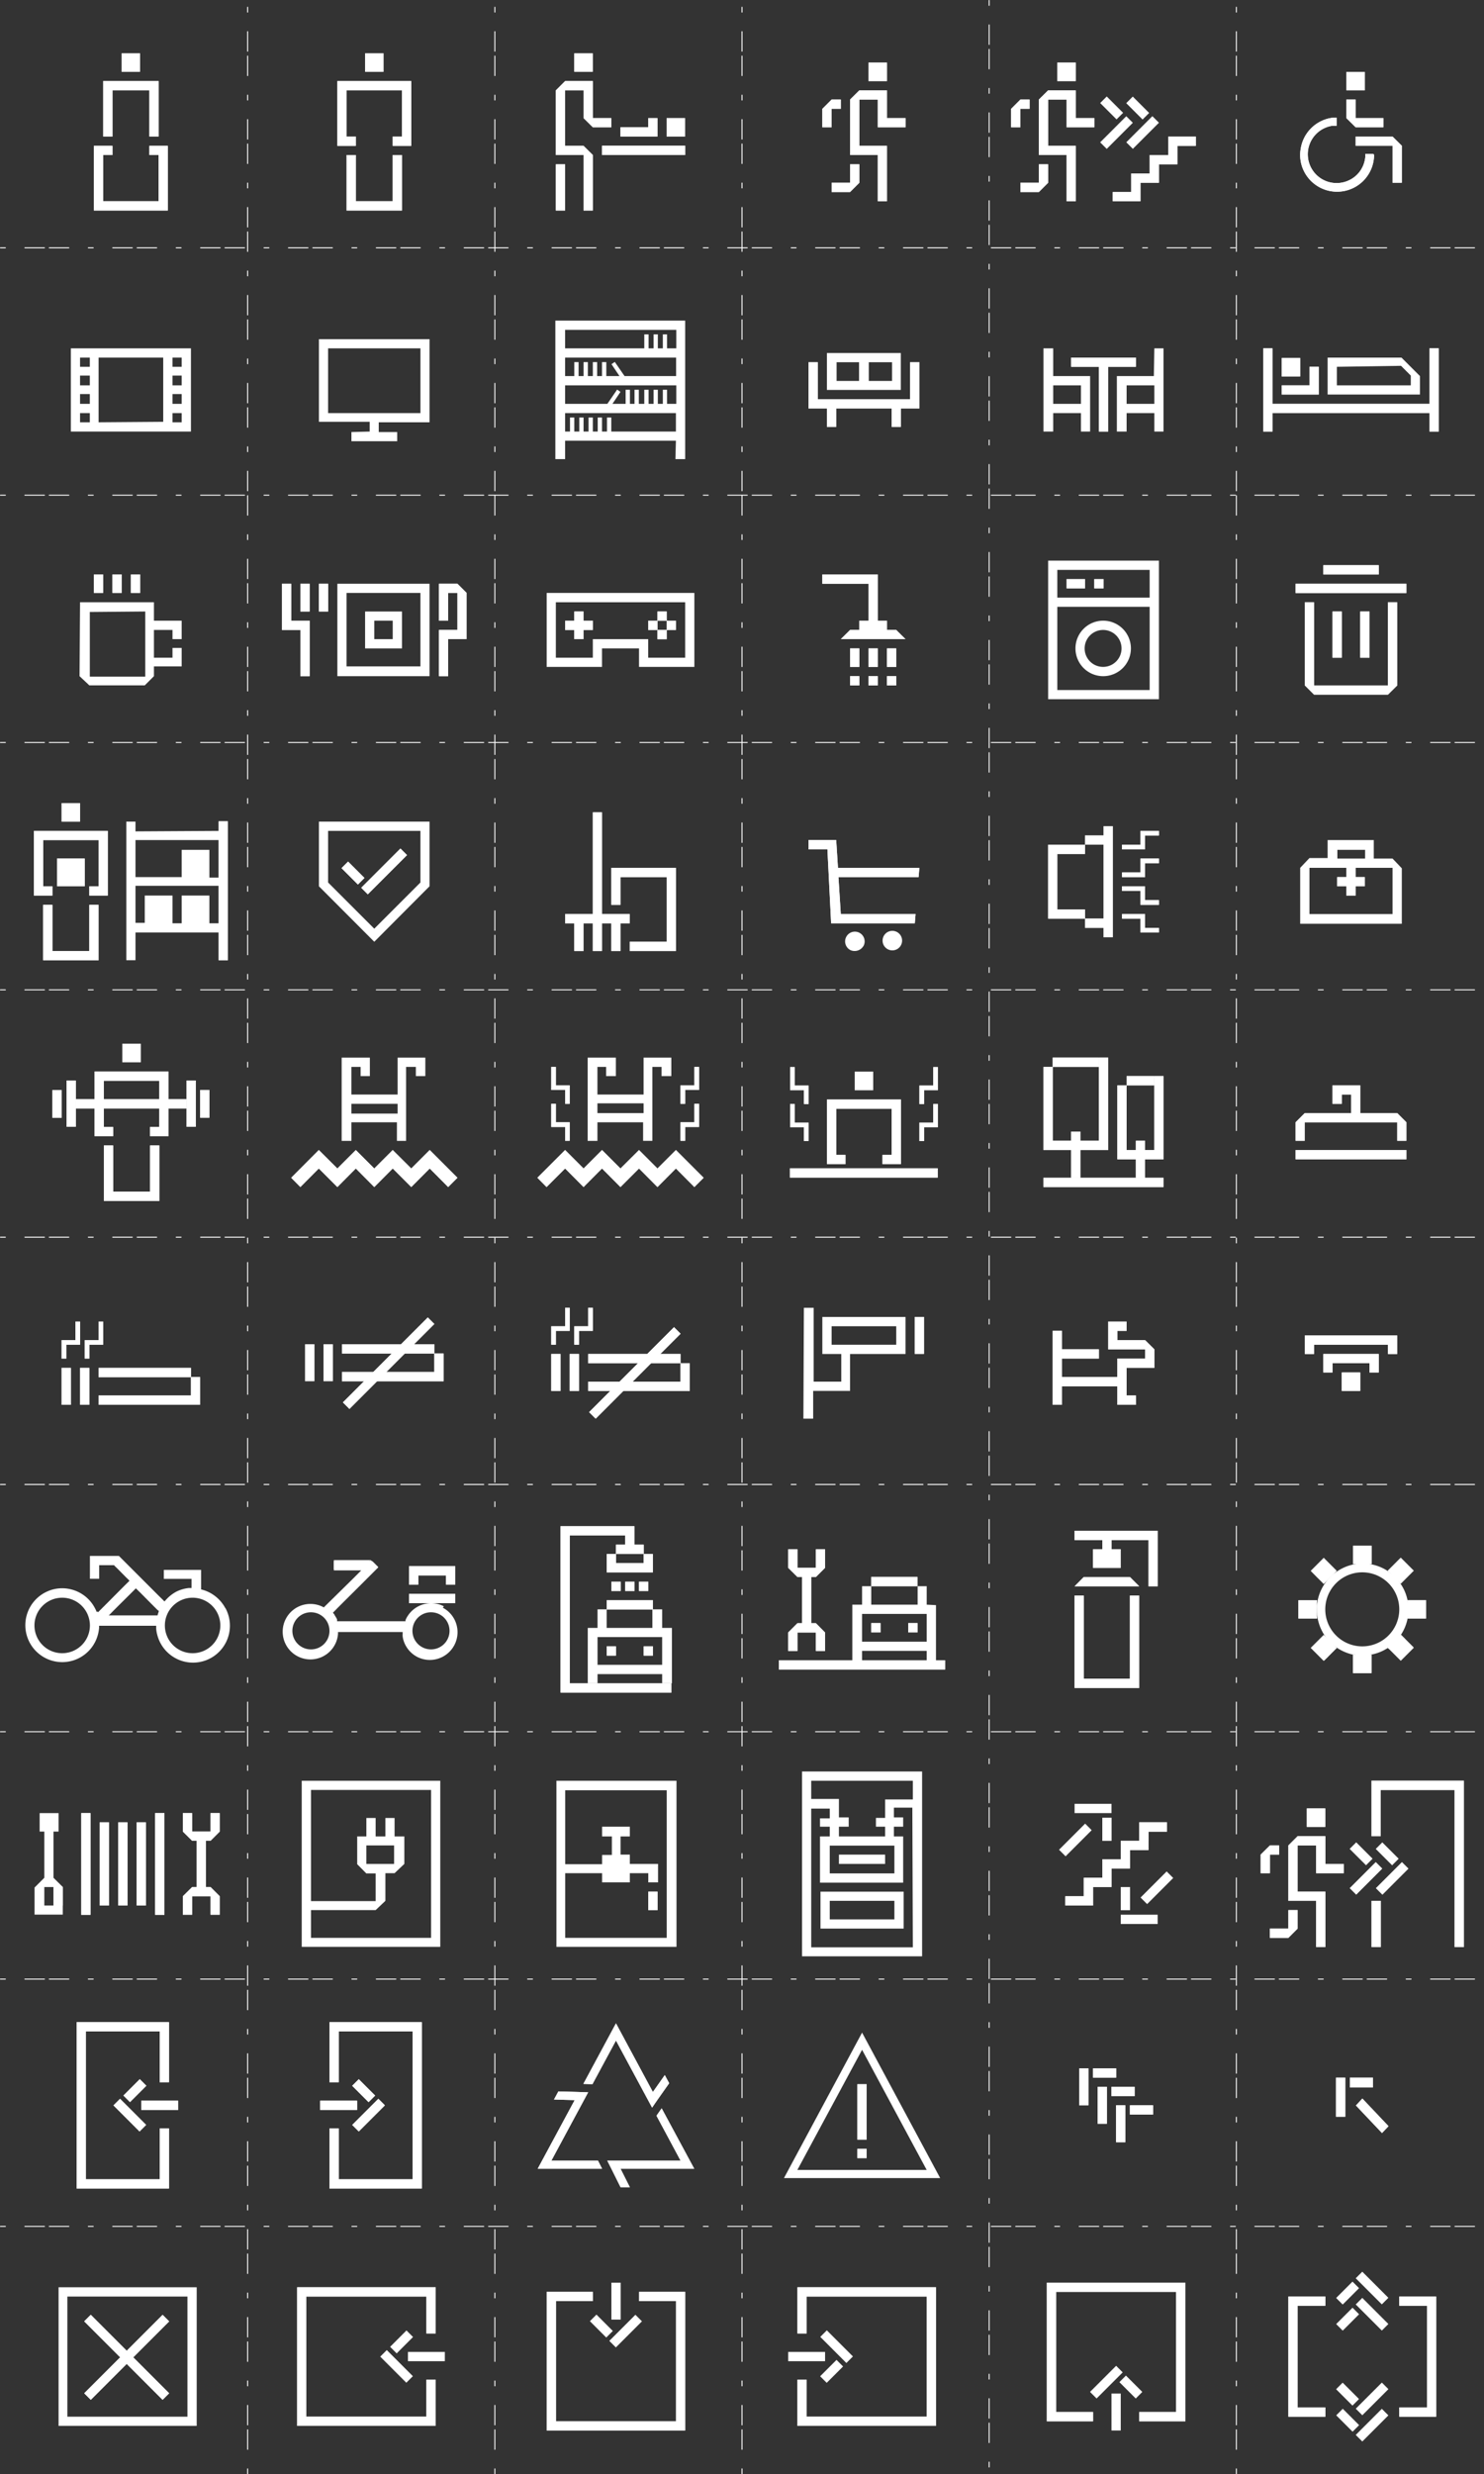<svg xmlns="http://www.w3.org/2000/svg" viewBox="0 0 152.02 253.29"><rect x="0" y="0" width="152.02" height="253.29" fill="#333333" stroke="none"/><g id="b5bc805c-bd39-430d-8759-659de6529f5a" data-name="Layer 2"><g id="b0ac8c76-eb7d-4d6e-985d-51e5db4c5803" data-name="Boutique"><polygon points="112.57 109.22 112.57 108.27 113.52 108.27 113.52 117.73 110.68 117.73 110.68 120.57 109.73 120.57 109.73 117.73 106.89 117.73 106.89 109.22 107.84 109.22 107.84 116.78 109.73 116.78 109.73 115.84 110.68 115.84 110.68 116.78 112.57 116.78 112.57 109.22" style="fill:#fff"/><rect x="107.84" y="108.27" width="4.73" height="0.95" style="fill:#fff"/><rect x="106.89" y="120.57" width="12.3" height="0.95" style="fill:#fff"/><polygon points="115.41 111.11 115.41 117.73 116.36 117.73 116.36 116.78 117.3 116.78 117.3 117.73 118.25 117.73 118.25 110.16 119.19 110.16 119.19 118.68 117.3 118.68 117.3 120.57 116.36 120.57 116.36 118.68 114.46 118.68 114.46 111.11 115.41 111.11" style="fill:#fff"/><rect x="115.41" y="110.16" width="2.84" height="0.95" style="fill:#fff"/><rect x="106.89" y="120.57" width="12.3" height="0.95" style="fill:#fff"/><polyline points="112.57 108.27 107.84 108.27 107.84 109.22 112.57 109.22" style="fill:#fff"/><polyline points="112.57 108.27 113.52 108.27 113.52 117.73 110.68 117.73 110.68 120.57 109.73 120.57 109.73 117.73 106.89 117.73 106.89 109.22 107.84 109.22 107.84 116.78 109.73 116.78 109.73 115.84 110.68 115.84 110.68 116.78 112.57 116.78 112.57 109.22" style="fill:#fff"/><polyline points="118.25 110.16 115.41 110.16 115.41 111.11 118.25 111.11" style="fill:#fff"/><polyline points="118.25 111.11 118.25 117.73 117.3 117.73 117.3 116.78 116.36 116.78 116.36 117.73 115.41 117.73 115.41 111.11 114.46 111.11 114.46 118.68 116.36 118.68 116.36 120.57 117.3 120.57 117.3 118.68 119.19 118.68 119.19 110.16 118.25 110.16" style="fill:#fff"/><rect x="88.97" y="6.41" width="1.89" height="1.89" style="fill:#fff"/><polygon points="84.24 13.03 84.24 11.14 85.19 10.19 86.13 10.19 86.13 11.14 85.19 11.14 85.19 13.03 84.24 13.03" style="fill:#fff"/><polygon points="87.08 14.93 87.08 10.19 88.03 9.25 90.86 9.25 90.86 10.19 90.86 12.09 92.76 12.09 92.76 13.03 90.86 13.03 89.92 13.03 89.92 10.19 88.03 10.19 88.03 14.93 89.92 14.93 90.86 14.93 90.86 20.6 89.92 20.6 89.92 15.87 87.08 15.87 87.08 14.93" style="fill:#fff"/><polygon points="85.19 19.66 85.19 18.71 87.08 18.71 87.08 16.82 88.03 16.82 88.03 18.71 87.08 19.66 85.19 19.66" style="fill:#fff"/><polygon points="85.19 19.66 85.19 18.71 87.08 18.71 87.08 16.82 88.03 16.82 88.03 18.71 87.08 19.66 85.19 19.66" style="fill:#fff"/><polygon points="87.08 14.93 87.08 10.19 88.03 9.25 90.86 9.25 90.86 10.19 90.86 12.09 92.76 12.09 92.76 13.03 90.86 13.03 89.92 13.03 89.92 10.19 88.03 10.19 88.03 14.93 89.92 14.93 90.86 14.93 90.86 20.6 89.92 20.6 89.92 15.87 87.08 15.87 87.08 14.93" style="fill:#fff"/><polygon points="84.24 13.03 84.24 11.14 85.19 10.19 86.13 10.19 86.13 11.14 85.19 11.14 85.19 13.03 84.24 13.03" style="fill:#fff"/><rect x="88.97" y="6.41" width="1.89" height="1.89" style="fill:#fff"/><polygon points="113.99 20.6 113.99 19.66 115.88 19.66 115.88 18.71 115.88 17.76 117.77 17.76 117.77 15.87 118.72 15.87 119.67 15.87 119.67 13.98 120.61 13.98 122.5 13.98 122.5 14.93 120.61 14.93 120.61 15.87 120.61 16.82 118.72 16.82 118.72 17.76 118.72 18.71 116.83 18.71 116.83 20.6 115.88 20.6 113.99 20.6" style="fill:#fff"/><polygon points="104.53 19.66 104.53 18.71 106.42 18.71 106.42 16.82 107.37 16.82 107.37 18.71 106.42 19.66 104.53 19.66" style="fill:#fff"/><polygon points="106.42 14.93 106.42 10.19 107.37 9.25 110.2 9.25 110.2 10.19 110.2 12.09 112.1 12.09 112.1 13.03 110.2 13.03 109.26 13.03 109.26 10.19 107.37 10.19 107.37 14.93 109.26 14.93 110.2 14.93 110.2 20.6 109.26 20.6 109.26 15.87 106.42 15.87 106.42 14.93" style="fill:#fff"/><polygon points="103.58 13.03 103.58 11.14 104.53 10.19 105.47 10.19 105.47 11.14 104.53 11.14 104.53 13.03 103.58 13.03" style="fill:#fff"/><rect x="108.31" y="6.41" width="1.89" height="1.89" style="fill:#fff"/><polygon points="113.99 20.6 113.99 19.66 115.88 19.66 115.88 18.71 115.88 17.76 117.77 17.76 117.77 15.87 118.72 15.87 119.67 15.87 119.67 13.98 120.61 13.98 122.5 13.98 122.5 14.93 120.61 14.93 120.61 15.87 120.61 16.82 118.72 16.82 118.72 17.76 118.72 18.71 116.83 18.71 116.83 20.6 115.88 20.6 113.99 20.6" style="fill:#fff"/><rect x="108.31" y="6.41" width="1.89" height="1.89" style="fill:#fff"/><polygon points="103.58 13.03 103.58 11.14 104.53 10.19 105.47 10.19 105.47 11.14 104.53 11.14 104.53 13.03 103.58 13.03" style="fill:#fff"/><polygon points="106.42 14.93 106.42 10.19 107.37 9.25 110.2 9.25 110.2 10.19 110.2 12.09 112.1 12.09 112.1 13.03 110.2 13.03 109.26 13.03 109.26 10.19 107.37 10.19 107.37 14.93 109.26 14.93 110.2 14.93 110.2 20.6 109.26 20.6 109.26 15.87 106.42 15.87 106.42 14.93" style="fill:#fff"/><polygon points="104.53 19.66 104.53 18.71 106.42 18.71 106.42 16.82 107.37 16.82 107.37 18.71 106.42 19.66 104.53 19.66" style="fill:#fff"/><rect x="113.4" y="9.87" width="0.95" height="2.37" transform="translate(25.55 83.77) rotate(-45.01)" style="fill:#fff"/><rect x="112.48" y="13.09" width="3.78" height="0.95" transform="translate(23.91 84.85) rotate(-45)" style="fill:#fff"/><rect x="115.16" y="13.09" width="3.78" height="0.95" transform="translate(24.69 86.74) rotate(-45)" style="fill:#fff"/><rect x="116.07" y="9.87" width="0.95" height="2.37" transform="translate(26.33 85.67) rotate(-45.01)" style="fill:#fff"/><rect x="137.92" y="7.36" width="1.89" height="1.89" style="fill:#fff"/><path d="M140.76,15.87a3.79,3.79,0,0,1-7.33,1.32,3.7,3.7,0,0,1-.18-2,3.79,3.79,0,0,1,2.62-3,3.43,3.43,0,0,1,.71-.14,2.06,2.06,0,0,1,.35,0h0v.82h-.2l-.21,0a2.95,2.95,0,1,0,1.66,5.59,2.89,2.89,0,0,0,1.4-1.38,3,3,0,0,0,.28-1c0-.08,0-.16,0-.24v-.09h.83Z" style="fill:#fff"/><polygon points="137.92 10.19 138.87 10.19 138.87 12.09 141.71 12.09 141.71 13.03 138.87 13.03 137.92 12.09 137.92 10.19" style="fill:#fff"/><polygon points="138.87 14.92 138.87 13.98 142.65 13.98 143.6 14.92 143.6 18.71 142.65 18.71 142.65 14.92 138.87 14.92" style="fill:#fff"/><path d="M140.76,15.87a3.79,3.79,0,0,1-7.33,1.32,3.7,3.7,0,0,1-.18-2,3.79,3.79,0,0,1,2.62-3,3.43,3.43,0,0,1,.71-.14,2.06,2.06,0,0,1,.35,0h0v.82h-.2l-.21,0a2.95,2.95,0,1,0,1.66,5.59,2.89,2.89,0,0,0,1.4-1.38,3,3,0,0,0,.28-1c0-.08,0-.16,0-.24v-.09h.83Z" style="fill:#fff"/><rect x="137.92" y="7.36" width="1.89" height="1.89" style="fill:#fff"/><polygon points="137.92 10.19 138.87 10.19 138.87 12.09 141.71 12.09 141.71 13.03 138.87 13.03 137.92 12.09 137.92 10.19" style="fill:#fff"/><polygon points="138.87 14.92 138.87 13.98 142.65 13.98 143.6 14.92 143.6 18.71 142.65 18.71 142.65 14.92 138.87 14.92" style="fill:#fff"/><polygon points="66.4 13.03 63.56 13.03 63.56 13.98 67.35 13.98 67.35 13.03 67.35 12.09 66.4 12.09 66.4 13.03" style="fill:#fff"/><rect x="61.67" y="14.92" width="8.52" height="0.95" style="fill:#fff"/><rect x="68.29" y="12.09" width="1.89" height="1.89" style="fill:#fff"/><rect x="58.83" y="5.46" width="1.89" height="1.89" style="fill:#fff"/><rect x="56.94" y="16.82" width="0.95" height="4.73" style="fill:#fff"/><polygon points="59.78 12.09 59.78 9.25 57.89 9.25 57.89 14.93 59.78 14.93 60.73 15.87 60.73 21.55 59.78 21.55 59.78 15.87 56.94 15.87 56.94 9.25 57.89 8.3 60.73 8.3 60.73 12.09 62.62 12.09 62.62 13.03 60.73 13.03 59.78 12.09" style="fill:#fff"/><polygon points="66.4 13.03 66.4 12.09 67.35 12.09 67.35 13.03 67.35 13.98 63.56 13.98 63.56 13.03 66.4 13.03" style="fill:#fff"/><rect x="61.67" y="14.92" width="8.52" height="0.95" style="fill:#fff"/><rect x="68.29" y="12.09" width="1.89" height="1.89" style="fill:#fff"/><rect x="58.83" y="5.46" width="1.89" height="1.89" style="fill:#fff"/><rect x="56.94" y="16.82" width="0.95" height="4.73" style="fill:#fff"/><polygon points="59.78 12.09 59.78 9.25 57.89 9.25 57.89 14.93 59.78 14.93 60.73 15.87 60.73 21.55 59.78 21.55 59.78 15.87 56.94 15.87 56.94 9.25 57.89 8.3 60.73 8.3 60.73 12.09 62.62 12.09 62.62 13.03 60.73 13.03 59.78 12.09" style="fill:#fff"/><polygon points="92.75 93.57 93.79 93.57 93.71 94.52 85.14 94.52 84.76 86.95 82.82 86.95 82.82 86 84.71 86 85.66 86 85.84 88.84 93.23 88.84 94.18 88.84 94.1 89.79 93.13 89.79 85.89 89.79 86.13 93.57 92.75 93.57" style="fill:#fff"/><polygon points="94.1 89.79 94.18 88.84 93.23 88.84 85.84 88.84 85.66 86 84.71 86 82.82 86 82.82 86.95 84.76 86.95 85.14 94.52 93.71 94.52 93.79 93.57 92.75 93.57 86.13 93.57 85.89 89.79 93.13 89.79 94.1 89.79" style="fill:#fff"/><path d="M92.3,96.75a1,1,0,1,1-.5-1.38A1,1,0,0,1,92.3,96.75Z" style="fill:#fff"/><path d="M88.5,96.75a1.05,1.05,0,0,1-1.39.51,1,1,0,1,1,1.39-.51Z" style="fill:#fff"/><path d="M142.65,87.89l.95,1v5.68H133.19V88.84l.95-1H136V86h4.73v1.89Zm-8.51,5.68h8.51V88.84h-8.51ZM137,87.89h2.84V87H137Z" style="fill:#fff"/><polygon points="137.92 88.84 138.87 88.84 138.87 89.79 139.81 89.79 139.81 90.73 138.87 90.73 138.87 91.68 137.92 91.68 137.92 90.73 136.98 90.73 136.98 89.79 137.92 89.79 137.92 88.84" style="fill:#fff"/><path d="M69.24,45.12H57.89V47h-1V32.82H70.19V47h-1Zm0-.94V42.29H57.89v1.89h.5V42.74h.44v1.44h.51V42.74h.44v1.44h.51V42.74h.44v1.44h.5V42.74h.44v1.44h.51V42.74h.44v1.44ZM57.89,38.5h.94V37.07h.44V38.5h.51V37.07h.44V38.5h.51V37.07h.44V38.5h.5V37.07h.44V38.5h1.35l-.82-1.22.34-.23,1,1.45h5.28V36.61H57.89Zm0-2.84H66V34.23h.44v1.43h.51V34.23h.44v1.43h.51V34.23h.43v1.43h.95V33.77H57.89Zm0,5.68h4.33l1-1.46.34.24-.82,1.22h1.35V39.9h.44v1.44H65V39.9h.44v1.44H66V39.9h.44v1.44h.51V39.9h.44v1.44h.51V39.9h.43v1.44h.95V39.45H57.89Z" style="fill:#fff"/><path d="M37.87,44.18v-1h-5.2V34.72H44v8.51h-5.2v1h1.89v.94H36v-.94Zm-4.26-1.89h9.46V35.66H33.61Z" style="fill:#fff"/><path d="M7.26,44.18V35.66h12.3v8.52m-2.84-1V36.61H10.1v6.62M8.2,39.45h1v-1h-1Zm0-1.9h1v-.94h-1Zm0,5.68h1v-.94h-1Zm0-1.89h1v-1h-1Zm9.47-1.89h.94v-1h-.94Zm0-1.9h.94v-.94h-.94Zm0,5.68h.94v-.94h-.94Zm0-1.89h.94v-1h-.94Z" style="fill:#fff"/><rect x="80.92" y="119.6" width="15.14" height="0.95" style="fill:#fff"/><polygon points="84.72 113.5 84.72 112.55 92.29 112.55 92.29 113.5 92.29 119.17 91.34 119.17 90.4 119.17 90.4 118.23 91.34 118.23 91.34 113.5 85.67 113.5 85.67 118.23 86.61 118.23 86.61 119.17 85.67 119.17 84.72 119.17 84.72 113.5" style="fill:#fff"/><rect x="87.56" y="109.71" width="1.89" height="1.89" style="fill:#fff"/><polygon points="80.94 109.24 81.41 109.24 81.41 111.13 82.36 111.13 82.83 111.13 82.83 113.02 82.36 113.02 82.36 111.6 80.94 111.6 80.94 111.13 80.94 109.24" style="fill:#fff"/><polygon points="80.94 113.02 81.41 113.02 81.41 114.92 82.36 114.92 82.83 114.92 82.83 116.81 82.36 116.81 82.36 115.39 80.94 115.39 80.94 114.92 80.94 113.02" style="fill:#fff"/><polygon points="96.08 109.24 95.6 109.24 95.6 111.13 94.66 111.13 94.18 111.13 94.18 113.02 94.66 113.02 94.66 111.6 96.08 111.6 96.08 111.13 96.08 109.24" style="fill:#fff"/><polygon points="96.08 113.02 95.6 113.02 95.6 114.92 94.66 114.92 94.18 114.92 94.18 116.81 94.66 116.81 94.66 115.39 96.08 115.39 96.08 114.92 96.08 113.02" style="fill:#fff"/><polygon points="96.08 109.24 96.08 111.13 96.08 111.6 94.66 111.6 94.66 113.02 94.18 113.02 94.18 111.13 94.66 111.13 95.6 111.13 95.6 109.24 96.08 109.24" style="fill:#fff"/><polygon points="96.08 113.02 96.08 114.92 96.08 115.39 94.66 115.39 94.66 116.81 94.18 116.81 94.18 114.92 94.66 114.92 95.6 114.92 95.6 113.02 96.08 113.02" style="fill:#fff"/><polygon points="80.94 109.24 80.94 111.13 80.94 111.6 82.36 111.6 82.36 113.02 82.83 113.02 82.83 111.13 82.36 111.13 81.41 111.13 81.41 109.24 80.94 109.24" style="fill:#fff"/><polygon points="80.94 113.02 80.94 114.92 80.94 115.39 82.36 115.39 82.36 116.81 82.83 116.81 82.83 114.92 82.36 114.92 81.41 114.92 81.41 113.02 80.94 113.02" style="fill:#fff"/><polygon points="84.72 113.5 84.72 112.55 92.29 112.55 92.29 113.5 92.29 119.17 91.34 119.17 90.4 119.17 90.4 118.23 91.34 118.23 91.34 113.5 85.67 113.5 85.67 118.23 86.61 118.23 86.61 119.17 85.67 119.17 84.72 119.17 84.72 113.5" style="fill:#fff"/><rect x="87.56" y="109.71" width="1.89" height="1.89" style="fill:#fff"/><rect x="80.92" y="119.6" width="15.14" height="0.95" style="fill:#fff"/><polygon points="56.94 109.22 56.47 109.22 56.47 111.11 56.47 111.58 57.89 111.58 57.89 113 58.36 113 58.36 111.11 57.89 111.11 56.94 111.11 56.94 109.22" style="fill:#fff"/><polygon points="56.94 113 56.47 113 56.47 114.89 56.47 115.37 57.89 115.37 57.89 116.78 58.36 116.78 58.36 114.89 57.89 114.89 56.94 114.89 56.94 113" style="fill:#fff"/><polygon points="71.61 109.22 71.13 109.22 71.13 111.11 70.19 111.11 69.71 111.11 69.71 113 70.19 113 70.19 111.58 71.61 111.58 71.61 111.11 71.61 109.22" style="fill:#fff"/><polygon points="71.61 113 71.13 113 71.13 114.89 70.19 114.89 69.71 114.89 69.71 116.78 70.19 116.78 70.19 115.37 71.61 115.37 71.61 114.89 71.61 113" style="fill:#fff"/><polygon points="57.89 117.73 55.05 120.57 55.99 121.52 57.89 119.62 59.78 121.52 61.67 119.62 63.56 121.52 65.46 119.62 67.35 121.52 69.24 119.62 71.13 121.52 72.08 120.57 69.24 117.73 67.35 119.62 65.46 117.73 63.56 119.62 61.67 117.73 59.78 119.62 57.89 117.73" style="fill:#fff"/><polygon points="56.94 109.22 56.94 111.11 57.89 111.11 58.36 111.11 58.36 113 57.89 113 57.89 111.58 56.47 111.58 56.47 111.11 56.47 109.22 56.94 109.22" style="fill:#fff"/><polygon points="56.94 113 56.94 114.89 57.89 114.89 58.36 114.89 58.36 116.78 57.89 116.78 57.89 115.37 56.47 115.37 56.47 114.89 56.47 113 56.94 113" style="fill:#fff"/><polygon points="71.61 109.22 71.61 111.11 71.61 111.58 70.19 111.58 70.19 113 69.71 113 69.71 111.11 70.19 111.11 71.13 111.11 71.13 109.22 71.61 109.22" style="fill:#fff"/><polygon points="71.61 113 71.61 114.89 71.61 115.37 70.19 115.37 70.19 116.78 69.71 116.78 69.71 114.89 70.19 114.89 71.13 114.89 71.13 113 71.61 113" style="fill:#fff"/><polygon points="57.89 117.73 59.78 119.62 61.67 117.73 63.56 119.62 65.46 117.73 67.35 119.62 69.24 117.73 72.08 120.57 71.13 121.52 69.24 119.62 67.35 121.52 65.46 119.62 63.56 121.52 61.67 119.62 59.78 121.52 57.89 119.62 55.99 121.52 55.05 120.57 57.89 117.73" style="fill:#fff"/><path d="M61.2,108.27h1.89v1.89h-1v-.94H61.2v2.83h4.73v-3.78h2.84v1.89h-1v-.94h-.94v7.57h-.95v-1.9H61.2v1.9h-1v-8.52Zm0,5.68h4.73v-1H61.2Z" style="fill:#fff"/><polygon points="32.66 117.73 29.83 120.57 30.77 121.52 32.66 119.62 34.56 121.52 36.45 119.62 38.34 121.52 40.23 119.62 42.13 121.52 44.02 119.62 45.91 121.52 46.86 120.57 44.02 117.73 42.13 119.62 40.23 117.73 38.34 119.62 36.45 117.73 34.56 119.62 32.66 117.73" style="fill:#fff"/><path d="M36,108.27h1.89v1.89h-.95v-.94H36v2.83h4.73v-3.78h2.84v1.89H42.6v-.94h-1v7.57h-.94v-1.9H36v1.9H35v-8.52ZM36,114h4.73v-1H36Z" style="fill:#fff"/><polygon points="32.66 117.73 34.56 119.62 36.45 117.73 38.34 119.62 40.23 117.73 42.13 119.62 44.02 117.73 46.86 120.57 45.91 121.52 44.02 119.62 42.13 121.52 40.23 119.62 38.34 121.52 36.45 119.62 34.56 121.52 32.66 119.62 30.77 121.52 29.83 120.57 32.66 117.73" style="fill:#fff"/><rect x="7.76" y="112.53" width="11.34" height="0.95" style="fill:#fff"/><polygon points="9.69 110.64 9.69 109.69 17.26 109.69 17.26 110.64 17.26 116.31 16.32 116.31 15.37 116.31 15.37 115.37 16.32 115.37 16.32 110.64 10.64 110.64 10.64 115.37 11.59 115.37 11.59 116.31 10.64 116.31 9.69 116.31 9.69 110.64" style="fill:#fff"/><rect x="12.53" y="106.85" width="1.89" height="1.89" style="fill:#fff"/><rect x="19.11" y="110.62" width="0.95" height="4.73" style="fill:#fff"/><rect x="20.5" y="111.58" width="0.95" height="2.84" style="fill:#fff"/><rect x="6.82" y="110.62" width="0.95" height="4.73" style="fill:#fff"/><polygon points="16.32 121.99 16.32 117.26 15.37 117.26 15.37 121.99 11.59 121.99 11.59 117.26 10.64 117.26 10.64 121.99 10.64 122.94 16.32 122.94 16.32 121.99" style="fill:#fff"/><rect x="5.37" y="111.59" width="0.95" height="2.84" style="fill:#fff"/><rect x="7.76" y="112.53" width="11.34" height="0.95" style="fill:#fff"/><polygon points="9.69 110.64 9.69 109.69 17.26 109.69 17.26 110.64 17.26 116.31 16.32 116.31 15.37 116.31 15.37 115.37 16.32 115.37 16.32 110.64 10.64 110.64 10.64 115.37 11.59 115.37 11.59 116.31 10.64 116.31 9.69 116.31 9.69 110.64" style="fill:#fff"/><rect x="12.53" y="106.85" width="1.89" height="1.89" style="fill:#fff"/><rect x="19.11" y="110.62" width="0.95" height="4.73" style="fill:#fff"/><rect x="20.5" y="111.58" width="0.95" height="2.84" style="fill:#fff"/><rect x="6.82" y="110.62" width="0.95" height="4.73" style="fill:#fff"/><polygon points="16.32 121.99 16.32 122.94 10.64 122.94 10.64 121.99 10.64 117.26 11.59 117.26 11.59 121.99 15.37 121.99 15.37 117.26 16.32 117.26 16.32 121.99" style="fill:#fff"/><rect x="5.37" y="111.59" width="0.95" height="2.84" style="fill:#fff"/><polygon points="35.5 20.6 35.5 15.87 36.45 15.87 36.45 20.6 40.23 20.6 40.23 15.87 41.18 15.87 41.18 20.6 41.18 21.55 35.5 21.55 35.5 20.6" style="fill:#fff"/><rect x="37.4" y="5.46" width="1.89" height="1.89" style="fill:#fff"/><polygon points="34.56 9.25 34.56 8.3 42.13 8.3 42.13 9.25 42.13 14.93 41.18 14.93 40.23 14.93 40.23 13.98 41.18 13.98 41.18 9.25 35.5 9.25 35.5 13.98 36.45 13.98 36.45 14.93 35.5 14.93 34.56 14.93 34.56 9.25" style="fill:#fff"/><polygon points="34.56 9.25 34.56 8.3 42.13 8.3 42.13 9.25 42.13 14.93 41.18 14.93 40.23 14.93 40.23 13.98 41.18 13.98 41.18 9.25 35.5 9.25 35.5 13.98 36.45 13.98 36.45 14.93 35.5 14.93 34.56 14.93 34.56 9.25" style="fill:#fff"/><polygon points="35.5 20.6 35.5 15.87 36.45 15.87 36.45 20.6 40.23 20.6 40.23 15.87 41.18 15.87 41.18 20.6 41.18 21.55 35.5 21.55 35.5 20.6" style="fill:#fff"/><rect x="37.4" y="5.46" width="1.89" height="1.89" style="fill:#fff"/><polygon points="9.62 21.55 9.62 20.6 9.62 14.93 10.57 14.93 11.52 14.93 11.52 15.87 10.57 15.87 10.57 20.6 16.25 20.6 16.25 15.87 15.3 15.87 15.3 14.93 16.25 14.93 17.19 14.93 17.19 20.6 17.19 21.55 9.62 21.55" style="fill:#fff"/><rect x="12.46" y="5.46" width="1.89" height="1.89" style="fill:#fff"/><polygon points="10.57 13.98 10.57 9.25 10.57 8.3 16.25 8.3 16.25 9.25 16.25 13.98 15.3 13.98 15.3 9.25 11.52 9.25 11.52 13.98 10.57 13.98" style="fill:#fff"/><polygon points="9.62 21.55 9.62 20.6 9.62 14.93 10.57 14.93 11.52 14.93 11.52 15.87 10.57 15.87 10.57 20.6 16.25 20.6 16.25 15.87 15.3 15.87 15.3 14.93 16.25 14.93 17.19 14.93 17.19 20.6 17.19 21.55 9.62 21.55" style="fill:#fff"/><polygon points="10.57 13.98 10.57 9.25 10.57 8.3 16.25 8.3 16.25 9.25 16.25 13.98 15.3 13.98 15.3 9.25 11.52 9.25 11.52 13.98 10.57 13.98" style="fill:#fff"/><rect x="12.46" y="5.46" width="1.89" height="1.89" style="fill:#fff"/><rect x="137.45" y="140.5" width="1.89" height="1.89" style="fill:#fff"/><polygon points="141.24 139.55 141.24 140.5 140.29 140.5 140.29 139.55 136.5 139.55 136.5 140.5 135.56 140.5 135.56 139.55 135.56 138.61 141.24 138.61 141.24 139.55" style="fill:#fff"/><polygon points="142.18 137.66 134.61 137.66 134.61 138.61 133.67 138.61 133.67 137.66 133.67 136.71 143.13 136.71 143.13 137.66 143.13 138.61 142.18 138.61 142.18 137.66" style="fill:#fff"/><polygon points="142.18 137.66 142.18 138.61 143.13 138.61 143.13 137.66 143.13 136.71 133.67 136.71 133.67 137.66 133.67 138.61 134.61 138.61 134.61 137.66 142.18 137.66" style="fill:#fff"/><polygon points="141.24 139.55 141.24 138.61 135.56 138.61 135.56 139.55 135.56 140.5 136.5 140.5 136.5 139.55 140.29 139.55 140.29 140.5 141.24 140.5 141.24 139.55" style="fill:#fff"/><rect x="137.45" y="140.5" width="1.89" height="1.89" style="fill:#fff"/><polygon points="142.18 61.65 143.13 61.65 143.13 70.17 142.18 71.11 134.61 71.11 133.67 70.17 133.67 61.65 134.61 61.65 134.61 70.17 142.18 70.17 142.18 61.65" style="fill:#fff"/><rect x="139.34" y="62.6" width="0.95" height="4.73" style="fill:#fff"/><rect x="136.5" y="62.6" width="0.95" height="4.73" style="fill:#fff"/><rect x="132.72" y="59.76" width="11.35" height="0.95" style="fill:#fff"/><rect x="135.56" y="57.86" width="5.68" height="0.95" style="fill:#fff"/><rect x="139.34" y="62.6" width="0.95" height="4.73" style="fill:#fff"/><rect x="136.5" y="62.6" width="0.95" height="4.73" style="fill:#fff"/><polygon points="142.18 61.65 143.13 61.65 143.13 70.17 142.18 71.11 134.61 71.11 133.67 70.17 133.67 61.65 134.61 61.65 134.61 70.17 142.18 70.17 142.18 61.65" style="fill:#fff"/><rect x="132.72" y="59.76" width="11.35" height="0.95" style="fill:#fff"/><rect x="135.56" y="57.86" width="5.68" height="0.95" style="fill:#fff"/><rect x="109.26" y="59.28" width="1.89" height="0.95" style="fill:#fff"/><path d="M118.72,71.58H107.37V57.39h11.35V71.58Zm-10.41-10.4h9.46V58.34h-9.46Zm9.46.94h-9.46v8.52h9.46Z" style="fill:#fff"/><path d="M113,63.54a2.84,2.84,0,1,1-2.83,2.84A2.84,2.84,0,0,1,113,63.54Zm0,4.73a1.89,1.89,0,1,0-1.89-1.89A1.89,1.89,0,0,0,113,68.27Z" style="fill:#fff"/><rect x="112.1" y="59.28" width="0.95" height="0.95" style="fill:#fff"/><rect x="109.26" y="59.28" width="1.89" height="0.95" style="fill:#fff"/><rect x="112.1" y="59.28" width="0.95" height="0.95" style="fill:#fff"/><polygon points="144.07 116.78 143.13 116.78 143.13 114.89 133.66 114.89 133.66 116.78 132.72 116.78 132.72 114.89 133.66 113.95 138.4 113.95 138.4 112.05 137.45 112.05 137.45 113 136.5 113 136.5 111.11 139.34 111.11 139.34 113.95 143.13 113.95 144.07 114.89 144.07 116.78" style="fill:#fff"/><rect x="132.72" y="117.73" width="11.35" height="0.95" style="fill:#fff"/><polygon points="144.07 116.78 143.13 116.78 143.13 114.89 133.66 114.89 133.66 116.78 132.72 116.78 132.72 114.89 133.66 113.95 138.4 113.95 138.4 112.05 137.45 112.05 137.45 113 136.5 113 136.5 111.11 139.34 111.11 139.34 113.95 143.13 113.95 144.07 114.89 144.07 116.78" style="fill:#fff"/><rect x="132.72" y="117.73" width="11.35" height="0.95" style="fill:#fff"/><polygon points="137.92 88.84 138.87 88.84 138.87 89.79 139.81 89.79 139.81 90.73 138.87 90.73 138.87 91.68 137.92 91.68 137.92 90.73 136.98 90.73 136.98 89.79 137.92 89.79 137.92 88.84" style="fill:#fff"/><polygon points="114.94 93.57 116.83 93.57 117.3 93.57 117.3 94.99 118.72 94.99 118.72 95.46 116.83 95.46 116.83 94.99 116.83 94.04 114.94 94.04 114.94 93.57" style="fill:#fff"/><polygon points="114.94 90.73 116.83 90.73 117.3 90.73 117.3 92.15 118.72 92.15 118.72 92.63 116.83 92.63 116.83 92.15 116.83 91.21 114.94 91.21 114.94 90.73" style="fill:#fff"/><polygon points="114.94 89.79 116.83 89.79 117.3 89.79 117.3 88.37 118.72 88.37 118.72 87.89 116.83 87.89 116.83 88.37 116.83 89.31 114.94 89.31 114.94 89.79" style="fill:#fff"/><polygon points="114.94 86.95 116.83 86.95 117.3 86.95 117.3 85.53 118.72 85.53 118.72 85.06 116.83 85.06 116.83 85.53 116.83 86.47 114.94 86.47 114.94 86.95" style="fill:#fff"/><polygon points="111.15 86.47 111.15 87.42 108.31 87.42 108.31 93.1 111.15 93.1 111.15 94.04 107.37 94.04 107.37 86.47 111.15 86.47" style="fill:#fff"/><polygon points="113.04 84.58 113.28 84.58 113.99 84.58 113.99 95.94 113.04 95.94 113.04 94.99 111.15 94.99 111.15 94.04 113.04 94.04 113.04 86.47 111.15 86.47 111.15 85.53 113.04 85.53 113.04 84.58" style="fill:#fff"/><polygon points="114.94 93.57 114.94 94.04 116.83 94.04 116.83 94.99 116.83 95.46 118.72 95.46 118.72 94.99 117.3 94.99 117.3 93.57 116.83 93.57 114.94 93.57" style="fill:#fff"/><polygon points="114.94 90.73 114.94 91.21 116.83 91.21 116.83 92.15 116.83 92.63 118.72 92.63 118.72 92.15 117.3 92.15 117.3 90.73 116.83 90.73 114.94 90.73" style="fill:#fff"/><polygon points="114.94 89.79 114.94 89.31 116.83 89.31 116.83 88.37 116.83 87.89 118.72 87.89 118.72 88.37 117.3 88.37 117.3 89.79 116.83 89.79 114.94 89.79" style="fill:#fff"/><polygon points="114.94 86.95 114.94 86.47 116.83 86.47 116.83 85.53 116.83 85.06 118.72 85.06 118.72 85.53 117.3 85.53 117.3 86.95 116.83 86.95 114.94 86.95" style="fill:#fff"/><polygon points="111.15 86.47 107.37 86.47 107.37 94.04 111.15 94.04 111.15 93.1 108.31 93.1 108.31 87.42 111.15 87.42 111.15 86.47" style="fill:#fff"/><polygon points="113.04 84.58 113.04 85.53 111.15 85.53 111.15 86.47 113.04 86.47 113.04 94.04 111.15 94.04 111.15 94.99 113.04 94.99 113.04 95.94 113.99 95.94 113.99 84.58 113.28 84.58 113.04 84.58" style="fill:#fff"/><path d="M22.4,85.06v-1h.94V98.3H22.4V95.46H13.88V98.3h-.94V84.11h.94v1Zm0,6.62v-1H13.88v3.79h.95V91.68h2.84v2.84h.94V91.68h2.84v2.84h.95Zm0-4.73V86H13.88v3.79h4.73V87h2.84v2.84h.95Z" style="fill:#fff"/><rect x="5.84" y="87.89" width="2.84" height="2.84" style="fill:#fff"/><polygon points="3.47 86 3.47 85.06 11.04 85.06 11.04 86 11.04 91.68 10.1 91.68 9.15 91.68 9.15 90.73 10.1 90.73 10.1 86 4.42 86 4.42 90.73 5.37 90.73 5.37 91.68 4.42 91.68 3.47 91.68 3.47 86" style="fill:#fff"/><polygon points="9.15 97.36 9.15 92.63 10.1 92.63 10.1 97.36 10.1 98.3 4.42 98.3 4.42 97.36 4.42 92.63 5.37 92.63 5.37 97.36 9.15 97.36" style="fill:#fff"/><rect x="6.31" y="82.22" width="1.89" height="1.89" style="fill:#fff"/><polyline points="22.4 95.46 22.4 98.3 23.34 98.3 23.34 84.11 22.4 84.11 22.4 85.06" style="fill:#fff"/><rect x="6.31" y="82.22" width="1.89" height="1.89" style="fill:#fff"/><polygon points="9.15 97.36 5.37 97.36 5.37 92.63 4.42 92.63 4.42 97.36 4.42 98.3 10.1 98.3 10.1 97.36 10.1 92.63 9.15 92.63 9.15 97.36" style="fill:#fff"/><polygon points="3.47 86 3.47 91.68 4.42 91.68 5.37 91.68 5.37 90.73 4.42 90.73 4.42 86 10.1 86 10.1 90.73 9.15 90.73 9.15 91.68 10.1 91.68 11.04 91.68 11.04 86 11.04 85.06 3.47 85.06 3.47 86" style="fill:#fff"/><rect x="5.84" y="87.89" width="2.84" height="2.84" style="fill:#fff"/><polygon points="60.73 83.16 61.67 83.16 61.67 93.57 64.51 93.57 64.51 94.52 63.56 94.52 63.56 97.36 62.62 97.36 62.62 94.52 61.67 94.52 61.67 97.36 60.73 97.36 60.73 94.52 59.78 94.52 59.78 97.36 58.83 97.36 58.83 94.52 57.89 94.52 57.89 93.57 60.73 93.57 60.73 83.16" style="fill:#fff"/><polygon points="62.62 88.84 69.24 88.84 69.24 89.79 69.24 97.36 68.3 97.36 64.51 97.36 64.51 96.41 68.3 96.41 68.3 89.79 63.56 89.79 63.56 92.63 62.62 92.63 62.62 89.79 62.62 88.84" style="fill:#fff"/><polygon points="62.62 88.84 69.24 88.84 69.24 89.79 69.24 97.36 68.3 97.36 64.51 97.36 64.51 96.41 68.3 96.41 68.3 89.79 63.56 89.79 63.56 92.63 62.62 92.63 62.62 89.79 62.62 88.84" style="fill:#fff"/><polygon points="60.73 83.16 61.67 83.16 61.67 93.57 64.51 93.57 64.51 94.52 63.56 94.52 63.56 97.36 62.62 97.36 62.62 94.52 61.67 94.52 61.67 97.36 60.73 97.36 60.73 94.52 59.78 94.52 59.78 97.36 58.83 97.36 58.83 94.52 57.89 94.52 57.89 93.57 60.73 93.57 60.73 83.16" style="fill:#fff"/><rect x="36.51" y="88.74" width="5.68" height="0.95" transform="translate(-51.56 53.95) rotate(-45)" style="fill:#fff"/><rect x="35.69" y="88.19" width="0.95" height="2.37" transform="translate(-52.61 51.75) rotate(-45)" style="fill:#fff"/><path d="M38.34,96.41l-5.67-5.68V84.11H44v6.62Zm4.73-6.07V85.06H33.61v5.28l4.73,4.73Z" style="fill:#fff"/><rect x="36.51" y="88.74" width="5.68" height="0.95" transform="translate(-51.56 53.95) rotate(-45)" style="fill:#fff"/><rect x="35.69" y="88.19" width="0.95" height="2.37" transform="translate(-52.61 51.75) rotate(-45)" style="fill:#fff"/><polygon points="88.97 58.81 89.92 58.81 89.92 63.54 90.86 63.54 90.86 64.49 91.81 64.49 92.76 65.43 91.81 65.43 87.08 65.43 86.13 65.43 87.08 64.49 88.03 64.49 88.03 63.54 88.97 63.54 88.97 59.76 84.24 59.76 84.24 58.81 88.97 58.81" style="fill:#fff"/><rect x="90.86" y="69.22" width="0.95" height="0.95" style="fill:#fff"/><rect x="90.86" y="66.38" width="0.95" height="1.89" style="fill:#fff"/><rect x="88.97" y="69.22" width="0.95" height="0.95" style="fill:#fff"/><rect x="88.97" y="66.38" width="0.95" height="1.89" style="fill:#fff"/><rect x="87.08" y="69.22" width="0.95" height="0.95" style="fill:#fff"/><rect x="87.08" y="66.38" width="0.95" height="1.89" style="fill:#fff"/><rect x="87.08" y="66.38" width="0.95" height="1.89" style="fill:#fff"/><rect x="87.08" y="69.22" width="0.95" height="0.95" style="fill:#fff"/><rect x="88.97" y="66.38" width="0.95" height="1.89" style="fill:#fff"/><rect x="88.97" y="69.22" width="0.95" height="0.95" style="fill:#fff"/><rect x="90.86" y="66.38" width="0.95" height="1.89" style="fill:#fff"/><rect x="90.86" y="69.22" width="0.95" height="0.95" style="fill:#fff"/><polygon points="88.97 58.81 84.24 58.81 84.24 59.76 88.97 59.76 88.97 63.54 88.03 63.54 88.03 64.49 87.08 64.49 86.13 65.43 87.08 65.43 91.81 65.43 92.76 65.43 91.81 64.49 90.86 64.49 90.86 63.54 89.92 63.54 89.92 58.81 88.97 58.81" style="fill:#fff"/><path d="M71.13,60.7v7.57H65.46V66.38H61.67v1.89H56V60.7Zm-.94.95H56.94v5.68h3.79v-1.9H66.4v1.9h3.79Z" style="fill:#fff"/><polygon points="59.78 62.6 59.78 63.54 60.73 63.54 60.73 64.49 59.78 64.49 59.78 65.43 58.83 65.43 58.83 64.49 57.89 64.49 57.89 63.54 58.83 63.54 58.83 62.6 59.78 62.6" style="fill:#fff"/><rect x="67.35" y="62.6" width="0.95" height="0.95" style="fill:#fff"/><rect x="66.4" y="63.54" width="0.95" height="0.95" style="fill:#fff"/><rect x="67.35" y="64.49" width="0.95" height="0.95" style="fill:#fff"/><rect x="68.29" y="63.54" width="0.95" height="0.95" style="fill:#fff"/><rect x="67.35" y="62.6" width="0.95" height="0.95" style="fill:#fff"/><rect x="66.4" y="63.54" width="0.95" height="0.95" style="fill:#fff"/><rect x="67.35" y="64.49" width="0.95" height="0.95" style="fill:#fff"/><rect x="68.29" y="63.54" width="0.95" height="0.95" style="fill:#fff"/><polygon points="59.78 62.6 59.78 63.54 60.73 63.54 60.73 64.49 59.78 64.49 59.78 65.43 58.83 65.43 58.83 64.49 57.89 64.49 57.89 63.54 58.83 63.54 58.83 62.6 59.78 62.6" style="fill:#fff"/><path d="M34.56,69.22V59.76H44v9.46Zm.94-1h7.57V60.7H35.5Z" style="fill:#fff"/><path d="M37.4,66.38V62.6h3.78v3.78Zm.94-.95h1.89V63.54H38.34Z" style="fill:#fff"/><polygon points="44.97 63.54 44.97 59.76 46.86 59.76 47.8 60.7 47.8 65.43 45.91 65.43 45.91 69.22 44.97 69.22 44.97 64.49 46.86 64.49 46.86 60.7 45.91 60.7 45.91 63.54 44.97 63.54" style="fill:#fff"/><polygon points="29.83 63.54 31.72 63.54 31.72 69.22 30.77 69.22 30.77 64.49 28.88 64.49 28.88 59.76 29.83 59.76 29.83 63.54" style="fill:#fff"/><rect x="30.77" y="59.76" width="0.95" height="2.84" style="fill:#fff"/><rect x="32.67" y="59.76" width="0.95" height="2.84" style="fill:#fff"/><polygon points="44.97 63.54 44.97 59.76 46.86 59.76 47.8 60.7 47.8 65.43 45.91 65.43 45.91 69.22 44.97 69.22 44.97 64.49 46.86 64.49 46.86 60.7 45.91 60.7 45.91 63.54 44.97 63.54" style="fill:#fff"/><polygon points="29.83 63.54 29.83 59.76 28.88 59.76 28.88 64.49 30.77 64.49 30.77 69.22 31.72 69.22 31.72 63.54 29.83 63.54" style="fill:#fff"/><rect x="30.77" y="59.76" width="0.95" height="2.84" style="fill:#fff"/><rect x="32.67" y="59.76" width="0.95" height="2.84" style="fill:#fff"/><rect x="11.52" y="58.81" width="0.95" height="1.89" style="fill:#fff"/><rect x="13.41" y="58.81" width="0.95" height="1.89" style="fill:#fff"/><rect x="9.62" y="58.81" width="0.95" height="1.89" style="fill:#fff"/><path d="M8.2,61.65h7.57v1.89h2.84v1.89h-.94v-.94h-1.9v2.84h1.9v-1h.94v1.89H15.77v1l-.94.94H9.15l-1-.94Zm1,1v6.62h5.68V62.6Z" style="fill:#fff"/><rect x="9.62" y="58.81" width="0.95" height="1.89" style="fill:#fff"/><rect x="11.52" y="58.81" width="0.95" height="1.89" style="fill:#fff"/><rect x="13.41" y="58.81" width="0.95" height="1.89" style="fill:#fff"/><polygon points="134.14 37.55 135.09 37.55 135.09 39.45 135.09 40.39 131.3 40.39 131.3 39.45 134.14 39.45 134.14 37.55" style="fill:#fff"/><rect x="131.3" y="36.65" width="1.89" height="1.89" style="fill:#fff"/><path d="M136,36.61h7.57l1.89,1.89v1.89H136V36.61Zm.95.94v1.9h7.57v-1l-1-1Z" style="fill:#fff"/><polygon points="129.41 35.66 130.35 35.66 130.35 41.34 146.44 41.34 146.44 35.66 147.38 35.66 147.38 44.18 146.44 44.18 146.44 42.28 130.35 42.28 130.35 44.18 129.41 44.18 129.41 35.66" style="fill:#fff"/><polygon points="134.14 37.55 135.09 37.55 135.09 39.45 135.09 40.39 131.3 40.39 131.3 39.45 134.14 39.45 134.14 37.55" style="fill:#fff"/><rect x="131.3" y="36.65" width="1.89" height="1.89" style="fill:#fff"/><polygon points="129.41 35.66 130.35 35.66 130.35 41.34 146.44 41.34 146.44 35.66 147.38 35.66 147.38 44.18 146.44 44.18 146.44 42.28 130.35 42.28 130.35 44.18 129.41 44.18 129.41 35.66" style="fill:#fff"/><path d="M106.89,35.66h1V38.5h3.78v5.68h-.94V42.29h-2.84v1.89h-1Zm1,5.68h2.84V39.45h-2.84Z" style="fill:#fff"/><polygon points="116.36 36.61 116.36 37.55 113.52 37.55 113.52 44.18 112.57 44.18 112.57 37.55 109.73 37.55 109.73 36.61 116.36 36.61" style="fill:#fff"/><path d="M118.25,35.66h.94v8.52h-.94V42.29h-2.84v1.89h-1V38.5h3.79Zm-2.84,5.68h2.84V39.45h-2.84Z" style="fill:#fff"/><polygon points="116.36 36.61 116.36 37.55 113.52 37.55 113.52 44.18 112.57 44.18 112.57 37.55 109.73 37.55 109.73 36.61 116.36 36.61" style="fill:#fff"/><polygon points="91.34 41.81 85.66 41.81 85.66 43.7 84.71 43.7 84.71 41.81 83.77 41.81 82.82 41.81 82.82 37.08 83.77 37.08 83.77 40.87 93.23 40.87 93.23 37.08 94.18 37.08 94.18 41.81 93.23 41.81 92.28 41.81 92.28 43.7 91.34 43.7 91.34 41.81" style="fill:#fff"/><path d="M91.34,39.92H84.71V36.14h7.57v3.78ZM89,37.08V39h2.38V37.08Zm-3.3,0V39H88V37.08Z" style="fill:#fff"/><polygon points="91.34 41.81 85.66 41.81 85.66 43.7 84.71 43.7 84.71 41.81 83.77 41.81 82.82 41.81 82.82 37.08 83.77 37.08 83.77 40.87 93.23 40.87 93.23 37.08 94.18 37.08 94.18 41.81 93.23 41.81 92.28 41.81 92.28 43.7 91.34 43.7 91.34 41.81" style="fill:#fff"/><polygon points="117.3 137.19 118.25 138.13 118.25 140.03 115.41 140.03 115.41 141.92 115.41 142.86 116.36 142.86 116.36 143.81 115.41 143.81 114.46 143.81 114.46 141.92 108.79 141.92 108.79 143.81 107.84 143.81 107.84 141.92 107.84 138.13 107.84 136.24 108.79 136.24 108.79 138.13 108.79 139.08 108.79 140.97 114.46 140.97 114.46 139.08 117.3 139.08 117.3 138.13 113.52 138.13 113.52 135.29 115.41 135.29 115.41 136.24 114.46 136.24 114.46 137.19 117.3 137.19" style="fill:#fff"/><rect x="108.79" y="138.13" width="3.78" height="0.95" style="fill:#fff"/><polygon points="117.3 137.19 114.46 137.19 114.46 136.24 115.41 136.24 115.41 135.29 113.52 135.29 113.52 138.13 117.3 138.13 117.3 139.08 114.46 139.08 114.46 140.97 108.79 140.97 108.79 139.08 108.79 138.13 108.79 136.24 107.84 136.24 107.84 138.13 107.84 141.92 107.84 143.81 108.79 143.81 108.79 141.92 114.46 141.92 114.46 143.81 115.41 143.81 116.36 143.81 116.36 142.86 115.41 142.86 115.41 141.92 115.41 140.03 118.25 140.03 118.25 138.13 117.3 137.19" style="fill:#fff"/><rect x="108.79" y="138.13" width="3.78" height="0.95" style="fill:#fff"/><path d="M82.35,133.88h1v7.56h2.83v-2.83H84.24v-3.79h8.52v3.79H87.08v3.78H83.3v2.84h-1Zm2.84,3.78h6.62v-1.89H85.19Z" style="fill:#fff"/><rect x="93.7" y="134.82" width="0.95" height="3.78" style="fill:#fff"/><rect x="93.7" y="134.82" width="0.95" height="3.78" style="fill:#fff"/><polygon points="60.73 133.88 60.73 135.77 60.73 136.24 59.31 136.24 59.31 137.66 58.83 137.66 58.83 135.77 59.31 135.77 60.25 135.77 60.25 133.88 60.73 133.88" style="fill:#fff"/><polygon points="58.36 133.88 58.36 135.77 58.36 136.24 56.94 136.24 56.94 137.66 56.47 137.66 56.47 135.77 56.94 135.77 57.89 135.77 57.89 133.88 58.36 133.88" style="fill:#fff"/><rect x="58.88" y="140.07" width="12.3" height="0.95" transform="translate(-80.33 87.15) rotate(-45)" style="fill:#fff"/><polygon points="69.71 141.44 69.71 139.55 70.66 139.55 70.66 142.39 60.25 142.39 60.25 141.44 69.71 141.44" style="fill:#fff"/><rect x="60.25" y="138.61" width="9.46" height="0.95" style="fill:#fff"/><rect x="58.36" y="138.61" width="0.95" height="3.78" style="fill:#fff"/><rect x="56.47" y="138.61" width="0.95" height="3.78" style="fill:#fff"/><polygon points="60.73 133.88 60.25 133.88 60.25 135.77 59.31 135.77 58.83 135.77 58.83 137.66 59.31 137.66 59.31 136.24 60.73 136.24 60.73 135.77 60.73 133.88" style="fill:#fff"/><polygon points="58.36 133.88 57.89 133.88 57.89 135.77 56.94 135.77 56.47 135.77 56.47 137.66 56.94 137.66 56.94 136.24 58.36 136.24 58.36 135.77 58.36 133.88" style="fill:#fff"/><rect x="58.88" y="140.07" width="12.3" height="0.95" transform="translate(-80.33 87.15) rotate(-45)" style="fill:#fff"/><polygon points="69.71 141.44 69.71 139.55 70.66 139.55 70.66 142.39 60.25 142.39 60.25 141.44 69.71 141.44" style="fill:#fff"/><rect x="60.25" y="138.61" width="9.46" height="0.95" style="fill:#fff"/><rect x="58.36" y="138.61" width="0.95" height="3.78" style="fill:#fff"/><rect x="56.47" y="138.61" width="0.95" height="3.78" style="fill:#fff"/><rect x="33.66" y="139.08" width="12.3" height="0.95" transform="translate(-87.02 69.02) rotate(-45)" style="fill:#fff"/><polygon points="44.49 140.45 44.49 138.56 45.44 138.56 45.44 141.4 35.03 141.4 35.03 140.45 44.49 140.45" style="fill:#fff"/><rect x="35.03" y="137.61" width="9.46" height="0.95" style="fill:#fff"/><rect x="33.14" y="137.61" width="0.95" height="3.78" style="fill:#fff"/><rect x="31.25" y="137.61" width="0.95" height="3.78" style="fill:#fff"/><rect x="33.66" y="139.08" width="12.3" height="0.95" transform="translate(-87.02 69.02) rotate(-45)" style="fill:#fff"/><polygon points="44.49 140.45 44.49 138.56 45.44 138.56 45.44 141.4 35.03 141.4 35.03 140.45 44.49 140.45" style="fill:#fff"/><rect x="35.03" y="137.61" width="9.46" height="0.95" style="fill:#fff"/><rect x="33.14" y="137.61" width="0.95" height="3.78" style="fill:#fff"/><rect x="31.25" y="137.61" width="0.95" height="3.78" style="fill:#fff"/><polygon points="10.57 135.29 10.57 137.19 10.57 137.66 9.15 137.66 9.15 139.08 8.68 139.08 8.68 137.19 9.15 137.19 10.1 137.19 10.1 135.29 10.57 135.29" style="fill:#fff"/><polygon points="8.21 135.29 8.21 137.19 8.21 137.66 6.79 137.66 6.79 139.08 6.31 139.08 6.31 137.19 6.79 137.19 7.73 137.19 7.73 135.29 8.21 135.29" style="fill:#fff"/><rect x="6.31" y="140.03" width="0.95" height="3.78" style="fill:#fff"/><rect x="8.2" y="140.03" width="0.95" height="3.78" style="fill:#fff"/><rect x="10.1" y="140.03" width="9.46" height="0.95" style="fill:#fff"/><polygon points="19.56 142.86 19.56 140.97 20.5 140.97 20.5 143.81 10.1 143.81 10.1 142.86 19.56 142.86" style="fill:#fff"/><polygon points="10.57 135.29 10.1 135.29 10.1 137.19 9.15 137.19 8.68 137.19 8.68 139.08 9.15 139.08 9.15 137.66 10.57 137.66 10.57 137.19 10.57 135.29" style="fill:#fff"/><polygon points="8.21 135.29 7.73 135.29 7.73 137.19 6.79 137.19 6.31 137.19 6.31 139.08 6.79 139.08 6.79 137.66 8.21 137.66 8.21 137.19 8.21 135.29" style="fill:#fff"/><rect x="6.31" y="140.03" width="0.95" height="3.78" style="fill:#fff"/><rect x="8.2" y="140.03" width="0.95" height="3.78" style="fill:#fff"/><rect x="10.1" y="140.03" width="9.46" height="0.95" style="fill:#fff"/><polygon points="19.56 142.86 19.56 140.97 20.5 140.97 20.5 143.81 10.1 143.81 10.1 142.86 19.56 142.86" style="fill:#fff"/><rect x="138.28" y="212.69" width="2.37" height="1" style="fill:#fff"/><rect x="136.86" y="212.69" width="0.95" height="4" style="fill:#fff"/><polygon points="139.56 214.83 138.9 215.54 141.57 218.36 142.24 217.66 139.56 214.83" style="fill:#fff"/><polygon points="142.24 217.66 141.57 218.36 138.9 215.54 139.56 214.83 142.24 217.66" style="fill:#fff"/><rect x="136.86" y="212.69" width="0.95" height="4" style="fill:#fff"/><rect x="138.28" y="212.69" width="2.37" height="1" style="fill:#fff"/><rect x="111.97" y="211.74" width="2.37" height="0.95" style="fill:#fff"/><rect x="113.86" y="213.63" width="2.37" height="0.95" style="fill:#fff"/><rect x="115.75" y="215.52" width="2.37" height="0.95" style="fill:#fff"/><rect x="114.33" y="215.52" width="0.95" height="3.78" style="fill:#fff"/><rect x="112.44" y="213.63" width="0.95" height="3.78" style="fill:#fff"/><rect x="110.55" y="211.74" width="0.95" height="3.78" style="fill:#fff"/><rect x="115.75" y="215.52" width="2.37" height="0.95" style="fill:#fff"/><rect x="114.33" y="215.52" width="0.95" height="3.78" style="fill:#fff"/><rect x="113.86" y="213.63" width="2.37" height="0.95" style="fill:#fff"/><rect x="112.44" y="213.63" width="0.95" height="3.78" style="fill:#fff"/><rect x="111.97" y="211.74" width="2.37" height="0.95" style="fill:#fff"/><rect x="110.55" y="211.74" width="0.95" height="3.78" style="fill:#fff"/><polygon points="16.36 213.16 17.31 213.16 17.31 207.01 7.85 207.01 7.85 224.04 17.31 224.04 17.31 217.89 16.36 217.89 16.36 223.09 8.79 223.09 8.79 207.96 16.36 207.96 16.36 213.16" style="fill:#fff"/><rect x="12.83" y="214.63" width="0.95" height="3.78" transform="translate(-149.21 72.83) rotate(-45)" style="fill:#fff"/><rect x="12.63" y="213.55" width="2.37" height="0.95" transform="translate(-147.29 72.45) rotate(-45)" style="fill:#fff"/><rect x="14.47" y="215.05" width="3.78" height="0.95" style="fill:#fff"/><rect x="12.83" y="214.63" width="0.95" height="3.78" transform="translate(-149.22 72.84) rotate(-45)" style="fill:#fff"/><rect x="12.63" y="213.55" width="2.37" height="0.95" transform="translate(-147.29 72.45) rotate(-45)" style="fill:#fff"/><rect x="14.47" y="215.05" width="3.78" height="0.95" style="fill:#fff"/><polygon points="16.36 213.16 16.36 207.96 8.79 207.96 8.79 223.09 16.36 223.09 16.36 217.89 17.31 217.89 17.31 224.04 7.85 224.04 7.85 207.01 17.31 207.01 17.31 213.16 16.36 213.16" style="fill:#fff"/><polygon points="34.7 213.16 33.75 213.16 33.75 207.01 43.21 207.01 43.21 224.04 33.75 224.04 33.75 217.89 34.7 217.89 34.7 223.09 42.27 223.09 42.27 207.96 34.7 207.96 34.7 213.16" style="fill:#fff"/><rect x="35.86" y="216.05" width="3.78" height="0.95" transform="translate(-142.05 90.12) rotate(-45)" style="fill:#fff"/><rect x="36.78" y="212.84" width="0.95" height="2.37" transform="translate(-140.45 89.06) rotate(-45.01)" style="fill:#fff"/><rect x="32.8" y="215.05" width="3.78" height="0.95" style="fill:#fff"/><rect x="35.86" y="216.05" width="3.78" height="0.95" transform="translate(-142.04 90.11) rotate(-45)" style="fill:#fff"/><rect x="36.78" y="212.84" width="0.95" height="2.37" transform="translate(-140.45 89.06) rotate(-45.01)" style="fill:#fff"/><rect x="32.8" y="215.05" width="3.78" height="0.95" style="fill:#fff"/><polygon points="34.7 213.16 34.7 207.96 42.27 207.96 42.27 223.09 34.7 223.09 34.7 217.89 33.75 217.89 33.75 224.04 43.21 224.04 43.21 207.01 33.75 207.01 33.75 213.16 34.7 213.16" style="fill:#fff"/><rect x="10.33" y="236.54" width="0.95" height="5.2" transform="translate(-165.94 77.68) rotate(-45)" style="fill:#fff"/><rect x="12.55" y="238.67" width="5.2" height="0.95" transform="translate(-164.66 80.76) rotate(-45)" style="fill:#fff"/><rect x="8.2" y="243.02" width="5.2" height="0.95" transform="translate(-169.01 78.96) rotate(-45)" style="fill:#fff"/><rect x="14.68" y="240.89" width="0.95" height="5.2" transform="translate(-167.74 82.04) rotate(-45)" style="fill:#fff"/><polygon points="13.65 241.32 17.33 245 16.66 245.67 12.98 241.99 9.3 245.67 8.63 245 12.31 241.32 8.63 237.64 9.3 236.97 12.98 240.65 16.66 236.97 17.33 237.64 13.65 241.32" style="fill:#fff"/><path d="M6,234.15v14.19H20.15V234.15ZM19.2,247.4H6.9V235.1H19.2Z" style="fill:#fff"/><polygon points="44.63 243.61 43.68 243.61 43.68 247.4 31.38 247.4 31.38 235.1 43.68 235.1 43.68 238.88 44.63 238.88 44.63 234.15 30.44 234.15 30.44 248.34 44.63 248.34 44.63 243.61" style="fill:#fff"/><rect x="40.15" y="240.36" width="0.95" height="3.78" transform="translate(-159.4 99.68) rotate(-45)" style="fill:#fff"/><rect x="39.95" y="239.27" width="2.37" height="0.95" transform="translate(-157.5 99.34) rotate(-45.01)" style="fill:#fff"/><rect x="41.79" y="240.77" width="3.78" height="0.95" style="fill:#fff"/><polygon points="44.63 243.61 44.63 248.34 30.44 248.34 30.44 234.15 44.63 234.15 44.63 238.88 43.68 238.88 43.68 235.1 31.38 235.1 31.38 247.4 43.68 247.4 43.68 243.61 44.63 243.61" style="fill:#fff"/><polygon points="65.47 234.62 65.47 235.57 69.25 235.57 69.25 247.87 56.95 247.87 56.95 235.57 60.73 235.57 60.73 234.62 56 234.62 56 248.81 70.19 248.81 70.19 234.62 65.47 234.62" style="fill:#fff"/><polygon points="65.47 234.62 70.19 234.62 70.19 248.81 56 248.81 56 234.62 60.73 234.62 60.73 235.57 56.95 235.57 56.95 247.87 69.25 247.87 69.25 235.57 65.47 235.57 65.47 234.62" style="fill:#fff"/><rect x="62.63" y="233.68" width="0.95" height="3.78" style="fill:#fff"/><rect x="61.12" y="236.94" width="0.95" height="2.37" transform="translate(-150.31 113.26) rotate(-44.99)" style="fill:#fff"/><rect x="62.21" y="238.15" width="3.78" height="0.95" transform="translate(-149.97 115.23) rotate(-45)" style="fill:#fff"/><polygon points="81.69 238.88 82.63 238.88 82.63 235.1 94.93 235.1 94.93 247.4 82.63 247.4 82.63 243.61 81.69 243.61 81.69 248.34 95.88 248.34 95.88 234.15 81.69 234.15 81.69 238.88" style="fill:#fff"/><rect x="85.22" y="238.35" width="0.95" height="3.78" transform="translate(-144.77 130.95) rotate(-45)" style="fill:#fff"/><rect x="84" y="242.28" width="2.37" height="0.95" transform="translate(-146.7 131.34) rotate(-45)" style="fill:#fff"/><rect x="80.74" y="240.77" width="3.78" height="0.95" style="fill:#fff"/><polygon points="81.69 238.88 81.69 234.15 95.88 234.15 95.88 248.34 81.69 248.34 81.69 243.61 82.63 243.61 82.63 247.4 94.93 247.4 94.93 235.1 82.63 235.1 82.63 238.88 81.69 238.88" style="fill:#fff"/><polygon points="111.97 247.87 111.97 246.92 108.19 246.92 108.19 234.62 120.48 234.62 120.48 246.92 116.7 246.92 116.7 247.87 121.43 247.87 121.43 233.68 107.24 233.68 107.24 247.87 111.97 247.87" style="fill:#fff"/><rect x="111.44" y="243.39" width="3.78" height="0.95" transform="translate(-139.24 151.56) rotate(-45)" style="fill:#fff"/><rect x="115.37" y="243.18" width="0.95" height="2.37" transform="translate(-138.88 153.53) rotate(-45.01)" style="fill:#fff"/><rect x="113.86" y="245.03" width="0.95" height="3.78" style="fill:#fff"/><polygon points="111.97 247.87 107.24 247.87 107.24 233.68 121.43 233.68 121.43 247.87 116.7 247.87 116.7 246.92 120.48 246.92 120.48 234.62 108.19 234.62 108.19 246.92 111.97 246.92 111.97 247.87" style="fill:#fff"/><rect x="87.83" y="213.36" width="0.95" height="5.68" style="fill:#fff"/><rect x="87.83" y="219.98" width="0.95" height="0.95" style="fill:#fff"/><rect x="87.83" y="219.98" width="0.95" height="0.95" style="fill:#fff"/><rect x="87.83" y="213.36" width="0.95" height="5.68" style="fill:#fff"/><path d="M88.31,208.08l-8,14.89h16Zm0,1.76,6.62,12.3H81.68Z" style="fill:#fff"/><polygon points="112.92 193.18 113.86 193.18 113.86 191.28 115.75 191.28 115.75 190.34 115.75 189.39 117.65 189.39 117.65 188.44 117.65 187.5 119.54 187.5 119.54 186.55 117.65 186.55 116.7 186.55 116.7 188.44 115.75 188.44 114.81 188.44 114.81 190.34 112.92 190.34 112.92 191.28 112.92 192.23 111.02 192.23 111.02 193.18 111.02 194.12 109.13 194.12 109.13 195.07 111.97 195.07 111.97 194.12 111.97 193.18 112.92 193.18" style="fill:#fff"/><polygon points="119.54 186.55 116.7 186.55 116.7 188.44 117.65 188.44 117.65 187.5 119.54 187.5 119.54 186.55" style="fill:#fff"/><polygon points="112.92 193.18 111.97 193.18 111.97 194.12 111.97 195.07 109.13 195.07 109.13 194.12 111.02 194.12 111.02 193.18 111.02 192.23 112.92 192.23 112.92 191.28 112.92 190.34 114.81 190.34 114.81 188.44 115.75 188.44 116.7 188.44 116.7 186.55 117.65 186.55 119.54 186.55 119.54 187.5 117.65 187.5 117.65 188.44 117.65 189.39 115.75 189.39 115.75 190.34 115.75 191.28 113.86 191.28 113.86 193.18 112.92 193.18" style="fill:#fff"/><rect x="116.62" y="192.78" width="3.78" height="0.95" transform="translate(-101.94 140.4) rotate(-45)" style="fill:#fff"/><rect x="114.81" y="196.01" width="3.78" height="0.95" style="fill:#fff"/><rect x="114.81" y="193.18" width="0.95" height="2.37" style="fill:#fff"/><rect x="112.92" y="186.08" width="0.95" height="2.37" style="fill:#fff"/><rect x="110.08" y="184.66" width="3.78" height="0.95" style="fill:#fff"/><rect x="108.27" y="187.89" width="3.78" height="0.95" transform="translate(-100.93 133.06) rotate(-45)" style="fill:#fff"/><polygon points="140.5 187.97 140.5 182.29 149.96 182.29 149.96 199.32 149.01 199.32 149.01 183.24 141.44 183.24 141.44 187.97 140.5 187.97" style="fill:#fff"/><rect x="140.5" y="194.59" width="0.95" height="4.73" style="fill:#fff"/><polygon points="130.09 197.43 130.09 198.38 131.98 198.38 132.93 197.43 132.93 195.54 131.98 195.54 131.98 197.43 130.09 197.43" style="fill:#fff"/><polygon points="132.93 187.97 131.98 188.92 131.98 193.65 131.98 194.59 134.82 194.59 134.82 199.32 135.77 199.32 135.77 193.65 134.82 193.65 132.93 193.65 132.93 188.92 134.82 188.92 134.82 191.76 135.77 191.76 137.66 191.76 137.66 190.81 135.77 190.81 135.77 188.92 135.77 187.97 132.93 187.97" style="fill:#fff"/><polygon points="130.09 188.92 129.14 189.86 129.14 191.76 130.09 191.76 130.09 189.86 131.04 189.86 131.04 188.92 130.09 188.92" style="fill:#fff"/><rect x="133.87" y="185.13" width="1.89" height="1.89" style="fill:#fff"/><polygon points="140.5 187.97 140.5 182.29 149.96 182.29 149.96 199.32 149.01 199.32 149.01 183.24 141.44 183.24 141.44 187.97 140.5 187.97" style="fill:#fff"/><rect x="138.04" y="191.81" width="3.78" height="0.95" transform="translate(-94.98 155.27) rotate(-45)" style="fill:#fff"/><rect x="140.72" y="191.81" width="3.78" height="0.95" transform="translate(-94.2 157.21) rotate(-45.01)" style="fill:#fff"/><rect x="138.96" y="188.59" width="0.95" height="2.37" transform="translate(-93.36 154.22) rotate(-45.01)" style="fill:#fff"/><rect x="141.63" y="188.59" width="0.95" height="2.37" transform="translate(-92.57 156.07) rotate(-45)" style="fill:#fff"/><rect x="140.5" y="194.59" width="0.95" height="4.73" style="fill:#fff"/><rect x="133.87" y="185.13" width="1.89" height="1.89" style="fill:#fff"/><polygon points="130.09 188.92 131.04 188.92 131.04 189.86 130.09 189.86 130.09 191.76 129.14 191.76 129.14 189.86 130.09 188.92" style="fill:#fff"/><polygon points="132.93 187.97 135.77 187.97 135.77 188.92 135.77 190.81 137.66 190.81 137.66 191.76 135.77 191.76 134.82 191.76 134.82 188.92 132.93 188.92 132.93 193.65 134.82 193.65 135.77 193.65 135.77 199.32 134.82 199.32 134.82 194.59 131.98 194.59 131.98 193.65 131.98 188.92 132.93 187.97" style="fill:#fff"/><polygon points="130.09 197.43 131.98 197.43 131.98 195.54 132.93 195.54 132.93 197.43 131.98 198.38 130.09 198.38 130.09 197.43" style="fill:#fff"/><polygon points="61.26 221.19 61.68 222.02 55.08 222.02 58.87 214.99 56.75 214.93 57.2 214.1 59.31 214.16 60.25 214.19 56.48 221.19 61.26 221.19" style="fill:#fff"/><polygon points="63.1 207.13 66.88 214.16 68.1 212.43 68.55 213.26 67.33 214.99 66.8 215.76 63.1 208.89 60.69 213.36 59.76 213.33 63.1 207.13" style="fill:#fff"/><polygon points="63.1 207.13 66.88 214.16 68.1 212.43 68.55 213.26 67.33 214.99 66.8 215.76 63.1 208.89 60.69 213.36 59.76 213.33 63.1 207.13" style="fill:#fff"/><polygon points="61.26 221.19 61.68 222.02 55.08 222.02 58.87 214.99 56.75 214.93 57.2 214.1 59.31 214.16 60.25 214.19 56.48 221.19 61.26 221.19" style="fill:#fff"/><polygon points="67.25 216.59 67.78 215.83 71.12 222.02 63.57 222.02 64.52 223.91 63.57 223.91 62.63 222.02 62.21 221.19 69.72 221.19 67.25 216.59" style="fill:#fff"/><polygon points="67.25 216.59 67.78 215.83 71.12 222.02 63.57 222.02 64.52 223.91 63.57 223.91 62.63 222.02 62.21 221.19 69.72 221.19 67.25 216.59" style="fill:#fff"/><line x1="34.7" y1="166.96" x2="41.32" y2="166.96" style="fill:#fff"/><line x1="41.48" y1="166.01" x2="34.53" y2="166.01" style="fill:#fff"/><path d="M34.53,166a2.78,2.78,0,0,0-.56-.95Z" style="fill:#fff"/><line x1="37.04" y1="160.66" x2="33.23" y2="164.47" style="fill:#fff"/><polygon points="33.97 165.06 38.65 160.38 37.98 159.71 33.97 165.06" style="fill:#fff"/><polygon points="45.69 162.22 46.63 162.22 46.63 160.33 41.9 160.33 41.9 162.22 42.85 162.22 42.85 161.28 45.69 161.28 45.69 162.22" style="fill:#fff"/><rect x="41.9" y="163.17" width="4.73" height="0.95" style="fill:#fff"/><polygon points="37.98 159.71 34.2 159.71 34.2 160.66 37.04 160.66 37.98 159.71" style="fill:#fff"/><rect x="41.9" y="163.17" width="4.73" height="0.95" style="fill:#fff"/><polygon points="45.69 162.22 45.69 161.28 42.85 161.28 42.85 162.22 41.9 162.22 41.9 160.33 46.63 160.33 46.63 162.22 45.69 162.22" style="fill:#fff"/><path d="M45.47,164.44a2.84,2.84,0,0,0-1.3-.32,3,3,0,0,0-.67.08,2.84,2.84,0,0,0-1.73,1.22,2.3,2.3,0,0,0-.23.44l0,.11a0,0,0,0,1,0,0H34.53a.14.14,0,0,1,0-.06l0-.12a1,1,0,0,0-.12-.23,1.76,1.76,0,0,0-.14-.23c0-.07-.1-.14-.15-.21l0-.05h0s0,0,0,0v0l.1-.09.36-.37.74-.74,1.48-1.47,1.48-1.48.37-.37.09-.09,0-.05h0l-.21-.21-.37-.37-.05,0,0,0H34.2v.93H37l-.09.1-.74.74-3,2.95a2.84,2.84,0,1,0,.61,4.52,2.81,2.81,0,0,0,.85-1.87.62.62,0,0,1,0-.13v0h6.62v.09a.49.49,0,0,0,0,.12,1.13,1.13,0,0,0,0,.25,2.63,2.63,0,0,0,.35,1,2.8,2.8,0,0,0,1.65,1.29,2.84,2.84,0,0,0,2.11-5.24Zm-13.61,4.41A1.9,1.9,0,1,1,33.75,167,1.89,1.89,0,0,1,31.86,168.85Zm12.3,0A1.9,1.9,0,1,1,46.05,167,1.9,1.9,0,0,1,44.16,168.85Z" style="fill:#fff"/><path d="M23.08,164.62a3.86,3.86,0,0,0-1.89-1.72,4.06,4.06,0,0,0-.59-.19h0a0,0,0,0,1,0,0v-2H16.78v.92h2.84v.94h0l-.31,0a3.79,3.79,0,0,0-1.23.36,3.87,3.87,0,0,0-1,.76,2.2,2.2,0,0,0-.2.23l0,0v0h0l-.06,0-.11-.12-.46-.45-1.81-1.81-2.26-2.26,0,0H9.21v2.34h.95v-1.39h1.52l0,0,.11.12.23.22.9.91.23.22.11.12h0l0,0-.05.06-.46.45-1.81,1.82-.91.91,0,0s0,0,0,0a.25.25,0,0,1,0-.07L9.89,165a1.39,1.39,0,0,0-.12-.28,3.65,3.65,0,0,0-.32-.54,3.77,3.77,0,0,0-2.15-1.47,3.73,3.73,0,0,0-2.44.2,3.78,3.78,0,1,0,5.19,4.35,4.09,4.09,0,0,0,.1-.61v-.15a.17.17,0,0,1,0-.07v0H16c0,.1,0,.2,0,.31a3.36,3.36,0,0,0,.11.62,3.78,3.78,0,1,0,7-2.71ZM6.37,169.24a2.84,2.84,0,1,1,2.84-2.84A2.84,2.84,0,0,1,6.37,169.24Zm9.89-4.35v0s0,0,0,0a.08.08,0,0,0,0,0,1,1,0,0,1,0,.1,2.4,2.4,0,0,0-.12.38h-5l0,0,.15-.14.28-.29.57-.57,1.14-1.13.57-.57.07-.07,0,0h0s0,0,0,0l.14.14.29.28,1.13,1.14.57.57.15.14Zm3.47,4.35a2.84,2.84,0,1,1,2.84-2.84A2.84,2.84,0,0,1,19.73,169.24Z" style="fill:#fff"/><rect x="85.94" y="189.86" width="4.73" height="0.95" style="fill:#fff"/><path d="M82.16,181.35v18.92h12.3V181.35Zm11.35,18H83.1v-14.2H85v1h-1V187h1V188h-1v4.73h8.52V188h-.95V187h.95v-.95h-.95v-1h1.89Zm-1.89-10.41v2.84H85v-2.84Zm1.89-4.73H90.67v1.89h-.94V187h.94V188H85.94V187h1v-.95h-1v-1.89H83.1V182.3H93.51Z" style="fill:#fff"/><path d="M84.05,193.65v3.78h8.52v-3.78Zm7.57,2.84H85v-1.9h6.62Z" style="fill:#fff"/><rect x="66.41" y="193.65" width="0.95" height="1.89" style="fill:#fff"/><path d="M57,182.3v17h12.3v-17ZM68.3,198.38H57.9v-6.62h3.78v.94h2.84v-.94h1.89v.94h1v-1.89H64.52v-.95h-.95V188h.95V187H61.68V188h1v1.89h-1v.95H57.9v-7.57H68.3Z" style="fill:#fff"/><rect x="66.41" y="193.65" width="0.95" height="1.89" style="fill:#fff"/><path d="M30.91,182.3v17H45.1v-17Zm13.25,16.08H31.86v-2.84h6.62l1-.95v-2.83h.94l1-.95V188h-1v-1.89h-.94V188h-1v-1.89h-.95V188h-.94v2.84l.94.95h.95v2.83H31.86V183.24h12.3Zm-6.63-7.57v-1.89h2.84v1.89Z" style="fill:#fff"/><rect x="8.32" y="185.61" width="0.95" height="10.41" style="fill:#fff"/><rect x="14" y="186.55" width="0.95" height="8.52" style="fill:#fff"/><rect x="12.11" y="186.55" width="0.95" height="8.52" style="fill:#fff"/><rect x="10.21" y="186.55" width="0.95" height="8.52" style="fill:#fff"/><rect x="15.89" y="185.61" width="0.95" height="10.41" style="fill:#fff"/><rect x="5.48" y="193.18" width="0.95" height="1.89" style="fill:#fff"/><polygon points="19.68 196.01 19.68 194.12 21.57 194.12 21.57 196.01 22.51 196.01 22.51 194.12 21.57 193.18 21.09 193.18 21.09 188.44 21.57 188.44 22.51 187.5 22.51 186.55 22.51 185.61 21.57 185.61 21.57 186.55 21.57 187.5 19.68 187.5 19.68 186.55 19.68 185.61 18.73 185.61 18.73 186.55 18.73 187.5 19.68 188.44 20.15 188.44 20.15 193.18 19.68 193.18 18.73 194.12 18.73 196.01 19.68 196.01" style="fill:#fff"/><polygon points="19.68 196.01 18.73 196.01 18.73 194.12 19.68 193.18 20.15 193.18 20.15 188.44 19.68 188.44 18.73 187.5 18.73 186.55 18.73 185.61 19.68 185.61 19.68 186.55 19.68 187.5 21.57 187.5 21.57 186.55 21.57 185.61 22.51 185.61 22.51 186.55 22.51 187.5 21.57 188.44 21.09 188.44 21.09 193.18 21.57 193.18 22.51 194.12 22.51 196.01 21.57 196.01 21.57 194.12 19.68 194.12 19.68 196.01" style="fill:#fff"/><path d="M5.48,192.23V187.5H6v-1.89H4.06v1.89h.48v4.73l-1,1V196H6.43v-2.83Zm-.94,2.84v-1.89h.94v1.89Z" style="fill:#fff"/><rect x="8.32" y="185.61" width="0.95" height="10.41" style="fill:#fff"/><rect x="14" y="186.55" width="0.95" height="8.52" style="fill:#fff"/><rect x="12.11" y="186.55" width="0.95" height="8.52" style="fill:#fff"/><rect x="10.21" y="186.55" width="0.95" height="8.52" style="fill:#fff"/><rect x="15.89" y="185.61" width="0.95" height="10.41" style="fill:#fff"/><rect x="136.86" y="236.94" width="2.37" height="0.95" transform="translate(-127.44 167.15) rotate(-45)" style="fill:#fff"/><polygon points="143.34 247.4 143.34 246.45 146.18 246.45 146.18 236.04 143.34 236.04 143.34 235.1 147.12 235.1 147.12 236.04 147.12 246.45 147.12 247.4 143.34 247.4" style="fill:#fff"/><polygon points="135.77 246.45 135.77 247.4 132.93 247.4 131.98 247.4 131.98 236.04 131.98 235.1 135.77 235.1 135.77 236.04 132.93 236.04 132.93 246.45 135.77 246.45" style="fill:#fff"/><rect x="140.08" y="235.01" width="0.95" height="3.78" transform="translate(-126.36 168.83) rotate(-45.01)" style="fill:#fff"/><rect x="136.86" y="234.26" width="2.37" height="0.95" transform="translate(-125.56 166.42) rotate(-45.01)" style="fill:#fff"/><rect x="140.08" y="232.34" width="0.95" height="3.78" transform="translate(-124.46 167.99) rotate(-45)" style="fill:#fff"/><rect x="138.66" y="245.11" width="3.78" height="0.95" transform="translate(-132.47 171.26) rotate(-44.99)" style="fill:#fff"/><rect x="137.57" y="243.9" width="0.95" height="2.37" transform="translate(-132.87 169.4) rotate(-45)" style="fill:#fff"/><rect x="137.57" y="246.58" width="0.95" height="2.37" transform="translate(-134.74 170.13) rotate(-44.99)" style="fill:#fff"/><rect x="138.66" y="247.79" width="3.78" height="0.95" transform="translate(-134.38 172.1) rotate(-45)" style="fill:#fff"/><polygon points="143.34 235.1 143.34 236.04 146.18 236.04 146.18 246.45 143.34 246.45 143.34 247.4 147.12 247.4 147.12 235.1 143.34 235.1" style="fill:#fff"/><polygon points="135.77 235.1 135.77 236.04 132.93 236.04 132.93 246.45 135.77 246.45 135.77 247.4 131.98 247.4 131.98 235.1 135.77 235.1" style="fill:#fff"/><polygon points="116.7 163.34 116.7 172.8 115.75 172.8 111.02 172.8 110.08 172.8 110.08 163.34 111.02 163.34 111.02 171.85 115.75 171.85 115.75 163.34 116.7 163.34" style="fill:#fff"/><polygon points="115.75 161.44 116.7 162.39 115.75 162.39 111.02 162.39 110.08 162.39 111.02 161.44 115.75 161.44" style="fill:#fff"/><polygon points="118.59 156.71 118.59 162.39 117.65 162.39 117.65 157.66 113.86 157.66 113.86 158.6 114.81 158.6 114.81 160.5 111.97 160.5 111.97 158.6 112.92 158.6 112.92 157.66 110.08 157.66 110.08 156.71 117.65 156.71 118.59 156.71" style="fill:#fff"/><polygon points="118.59 156.71 117.65 156.71 110.08 156.71 110.08 157.66 112.92 157.66 112.92 158.6 111.97 158.6 111.97 160.5 114.81 160.5 114.81 158.6 113.86 158.6 113.86 157.66 117.65 157.66 117.65 162.39 118.59 162.39 118.59 156.71" style="fill:#fff"/><polygon points="115.75 161.44 111.02 161.44 110.08 162.39 111.02 162.39 115.75 162.39 116.7 162.39 115.75 161.44" style="fill:#fff"/><polygon points="116.7 163.34 115.75 163.34 115.75 171.85 111.02 171.85 111.02 163.34 110.08 163.34 110.08 172.8 111.02 172.8 115.75 172.8 116.7 172.8 116.7 163.34" style="fill:#fff"/><path d="M135.6,162.15c-.22-.23-.44-.45-.67-.67l-.33-.34-.17-.17-.08-.08,0,0,0,0h0l.67-.67.33-.34.17-.17.09-.08,0,0,0,0h0l.67.67.33.34.17.17.09.08,0,0,0,0h0A4.85,4.85,0,0,0,135.6,162.15Z" style="fill:#fff"/><path d="M134.92,163.81a4.76,4.76,0,0,0,0,1.88H133v-1.87h1.9Z" style="fill:#fff"/><path d="M144.19,163.83v0a4.58,4.58,0,0,0-.69-1.66h0c-.09-.13-.18-.26-.28-.38a3.38,3.38,0,0,0-.31-.35h0a4.76,4.76,0,0,0-.73-.6,4.65,4.65,0,0,0-1.66-.69l-.39-.07a5.07,5.07,0,0,0-1,0l-.47.07a4.75,4.75,0,0,0-1.67.7h0c-.13.08-.26.18-.38.27s-.23.21-.34.32-.22.23-.32.35-.19.24-.27.37a4.69,4.69,0,0,0-.7,1.68c0,.16-.06.31-.08.47s0,.31,0,.47a5,5,0,0,0,.09.95h0a4.82,4.82,0,0,0,.68,1.66h0a4.54,4.54,0,0,0,1.31,1.31h0a4.91,4.91,0,0,0,1.67.7l.17,0a4.9,4.9,0,0,0,.77.07,4.32,4.32,0,0,0,.95-.1,4.65,4.65,0,0,0,1.66-.69h0a4.54,4.54,0,0,0,.71-.59h0a3.38,3.38,0,0,0,.31-.35c.1-.12.19-.24.28-.37h0a4.65,4.65,0,0,0,.69-1.66v0A4.8,4.8,0,0,0,144.19,163.83Zm-4.64,4.71a3.79,3.79,0,1,1,3.79-3.79A3.79,3.79,0,0,1,139.55,168.54Z" style="fill:#fff"/><path d="M142.16,168.7a4.68,4.68,0,0,0,1.33-1.33h0l0,0,.05,0,.08.08.17.17.33.34.67.67h0l0,0,0,0-.09.08-.16.17-.34.34-.67.67h0l0,0,0,0-.09-.09-.16-.16-.34-.34Z" style="fill:#fff"/><path d="M138.61,169.39a4.58,4.58,0,0,0,1.88,0h0v1.89h-1.89v-1.87Z" style="fill:#fff"/><path d="M136.94,168.7l-.67.67-.33.34-.17.16-.08.09-.05,0,0,0h0l-.67-.67-.33-.34-.17-.17-.08-.08,0,0,0,0h0l.67-.67.34-.34.16-.17.09-.08,0,0,0,0h0A4.68,4.68,0,0,0,136.94,168.7Z" style="fill:#fff"/><path d="M140.5,160.12a4.58,4.58,0,0,0-1.88,0h0v-1.87h1.89v1.87Z" style="fill:#fff"/><path d="M144.19,163.81h1.89v1.87h-1.89A5,5,0,0,0,144.19,163.81Z" style="fill:#fff"/><path d="M142.16,160.81l.67-.67.34-.34.16-.17.09-.08,0,0,0,0h0l.67.67.34.34.16.16.09.09,0,0,0,0h0l-.67.67-.33.34-.17.17-.09.08,0,0,0,0h0A4.68,4.68,0,0,0,142.16,160.81Z" style="fill:#fff"/><rect x="138.61" y="158.23" width="1.89" height="1.89" style="fill:#fff"/><rect x="134.66" y="159.86" width="1.89" height="1.89" transform="translate(-73.99 142.99) rotate(-45)" style="fill:#fff"/><rect x="142.55" y="159.86" width="1.89" height="1.89" transform="translate(-71.68 148.59) rotate(-45.01)" style="fill:#fff"/><rect x="144.19" y="163.81" width="1.89" height="1.89" style="fill:#fff"/><rect x="142.55" y="167.75" width="1.89" height="1.89" transform="translate(-77.26 150.9) rotate(-45.01)" style="fill:#fff"/><rect x="134.66" y="167.75" width="1.89" height="1.89" transform="translate(-79.57 145.3) rotate(-45)" style="fill:#fff"/><rect x="138.61" y="169.39" width="1.89" height="1.89" style="fill:#fff"/><rect x="133.02" y="163.81" width="1.89" height="1.89" style="fill:#fff"/><polygon points="80.74 169.01 80.74 167.12 81.69 166.17 82.16 166.17 82.16 161.44 81.69 161.44 80.74 160.5 80.74 159.55 80.74 158.6 81.69 158.6 81.69 159.55 81.69 160.5 83.58 160.5 83.58 159.55 83.58 158.6 84.52 158.6 84.52 159.55 84.52 160.5 83.58 161.44 83.1 161.44 83.1 166.17 83.58 166.17 84.52 167.12 84.52 169.01 83.58 169.01 83.58 167.12 81.69 167.12 81.69 169.01 80.74 169.01" style="fill:#fff"/><rect x="79.79" y="169.96" width="17.03" height="0.95" style="fill:#fff"/><rect x="93.04" y="166.16" width="0.95" height="0.95" style="fill:#fff"/><rect x="89.25" y="166.16" width="0.95" height="0.95" style="fill:#fff"/><rect x="89.25" y="161.43" width="4.73" height="0.95" style="fill:#fff"/><path d="M94.93,164.27v-1.89H94v1.89H89.25v-1.89h-.94v1.89h-1V170h1V169h6.62V170h.95v-5.68Zm0,3.79H88.31v-2.84h6.62Z" style="fill:#fff"/><polygon points="80.74 169.01 80.74 167.12 81.69 166.17 82.16 166.17 82.16 161.44 81.69 161.44 80.74 160.5 80.74 159.55 80.74 158.6 81.69 158.6 81.69 159.55 81.69 160.5 83.58 160.5 83.58 159.55 83.58 158.6 84.52 158.6 84.52 159.55 84.52 160.5 83.58 161.44 83.1 161.44 83.1 166.17 83.58 166.17 84.52 167.12 84.52 169.01 83.58 169.01 83.58 167.12 81.69 167.12 81.69 169.01 80.74 169.01" style="fill:#fff"/><rect x="79.79" y="169.96" width="17.03" height="0.95" style="fill:#fff"/><rect x="93.04" y="166.16" width="0.95" height="0.95" style="fill:#fff"/><rect x="89.25" y="166.16" width="0.95" height="0.95" style="fill:#fff"/><rect x="89.25" y="161.43" width="4.73" height="0.95" style="fill:#fff"/><polygon points="64.99 158.13 65.94 158.13 65.94 159.08 63.1 159.08 63.1 158.13 64.05 158.13 64.05 157.19 58.37 157.19 58.37 172.32 68.78 172.32 68.78 173.27 57.42 173.27 57.42 156.24 64.99 156.24 64.99 158.13" style="fill:#fff"/><rect x="62.63" y="161.92" width="0.95" height="0.95" style="fill:#fff"/><rect x="64.05" y="161.92" width="0.95" height="0.95" style="fill:#fff"/><rect x="62.15" y="163.81" width="4.73" height="0.95" style="fill:#fff"/><rect x="65.46" y="161.92" width="0.95" height="0.95" style="fill:#fff"/><rect x="65.94" y="168.54" width="0.95" height="0.95" style="fill:#fff"/><rect x="62.15" y="168.54" width="0.95" height="0.95" style="fill:#fff"/><rect x="62.15" y="163.81" width="4.73" height="0.95" style="fill:#fff"/><rect x="64.05" y="161.92" width="0.95" height="0.95" style="fill:#fff"/><rect x="62.63" y="161.92" width="0.95" height="0.95" style="fill:#fff"/><path d="M67.83,166.65v-1.9h-1v1.9H62.15v-1.9h-.94v1.9h-1v5.67h1v-.94h6.62v.94h1v-5.67Zm0,3.78H61.21v-2.84h6.62Z" style="fill:#fff"/><polygon points="65.94 159.08 66.88 159.08 66.88 160.97 62.15 160.97 62.15 159.08 63.1 159.08 63.1 160.02 65.94 160.02 65.94 159.08" style="fill:#fff"/><polygon points="64.99 158.13 65.94 158.13 65.94 159.08 63.1 159.08 63.1 158.13 64.05 158.13 64.05 157.19 58.37 157.19 58.37 172.32 68.78 172.32 68.78 173.27 57.42 173.27 57.42 156.24 64.99 156.24 64.99 158.13" style="fill:#fff"/><polygon points="65.94 159.08 66.88 159.08 66.88 160.97 62.15 160.97 62.15 159.08 63.1 159.08 63.1 160.02 65.94 160.02 65.94 159.08" style="fill:#fff"/><rect x="65.46" y="161.92" width="0.95" height="0.95" style="fill:#fff"/><rect x="65.94" y="168.54" width="0.95" height="0.95" style="fill:#fff"/><rect x="62.15" y="168.54" width="0.95" height="0.95" style="fill:#fff"/><line x1="0.05" y1="126.65" x2="151.97" y2="126.65" style="fill:none;stroke:#fff;stroke-linecap:round;stroke-linejoin:round;stroke-width:0.1px;stroke-dasharray:0.5,2,2"/><line x1="0.05" y1="101.33" x2="151.97" y2="101.33" style="fill:none;stroke:#fff;stroke-linecap:round;stroke-linejoin:round;stroke-width:0.1px;stroke-dasharray:0.5,2,2"/><line x1="0.05" y1="76.01" x2="151.97" y2="76.01" style="fill:none;stroke:#fff;stroke-linecap:round;stroke-linejoin:round;stroke-width:0.1px;stroke-dasharray:0.5,2,2"/><line x1="0.05" y1="50.69" x2="151.97" y2="50.69" style="fill:none;stroke:#fff;stroke-linecap:round;stroke-linejoin:round;stroke-width:0.1px;stroke-dasharray:0.5,2,2"/><line x1="0.05" y1="25.37" x2="151.97" y2="25.37" style="fill:none;stroke:#fff;stroke-linecap:round;stroke-linejoin:round;stroke-width:0.1px;stroke-dasharray:0.5,2,2"/><line x1="0.05" y1="151.97" x2="151.97" y2="151.97" style="fill:none;stroke:#fff;stroke-linecap:round;stroke-linejoin:round;stroke-width:0.1px;stroke-dasharray:0.5,2,2"/><line x1="0.05" y1="227.92" x2="151.97" y2="227.92" style="fill:none;stroke:#fff;stroke-linecap:round;stroke-linejoin:round;stroke-width:0.1px;stroke-dasharray:0.5,2,2"/><line x1="0.05" y1="202.6" x2="151.97" y2="202.6" style="fill:none;stroke:#fff;stroke-linecap:round;stroke-linejoin:round;stroke-width:0.1px;stroke-dasharray:0.5,2,2"/><line x1="0.05" y1="177.28" x2="151.97" y2="177.28" style="fill:none;stroke:#fff;stroke-linecap:round;stroke-linejoin:round;stroke-width:0.1px;stroke-dasharray:0.5,2,2"/><polyline points="126.65 253.24 126.65 227.92 126.65 202.6 126.65 177.28 126.65 151.97 126.65 151.97 126.65 0.05" style="fill:none;stroke:#fff;stroke-linecap:round;stroke-linejoin:round;stroke-width:0.1px;stroke-dasharray:0.5,2,2"/><polyline points="101.33 0.05 101.33 151.97 101.33 151.97 101.33 177.28 101.33 202.6 101.33 227.92 101.33 253.24" style="fill:none;stroke:#fff;stroke-linecap:round;stroke-linejoin:round;stroke-width:0.1px;stroke-dasharray:0.5,2,2"/><polyline points="76.01 253.24 76.01 227.92 76.01 202.6 76.01 177.28 76.01 151.97 76.01 151.97 76.01 0.05" style="fill:none;stroke:#fff;stroke-linecap:round;stroke-linejoin:round;stroke-width:0.1px;stroke-dasharray:0.5,2,2"/><polyline points="50.69 253.24 50.69 227.92 50.69 202.6 50.69 177.28 50.69 151.97 50.69 151.97 50.69 0.05" style="fill:none;stroke:#fff;stroke-linecap:round;stroke-linejoin:round;stroke-width:0.1px;stroke-dasharray:0.5,2,2"/><polyline points="25.37 253.24 25.37 227.92 25.37 202.6 25.37 177.28 25.37 151.97 25.37 151.97 25.37 0.05" style="fill:none;stroke:#fff;stroke-linecap:round;stroke-linejoin:round;stroke-width:0.1px;stroke-dasharray:0.5,2,2"/></g></g></svg>
